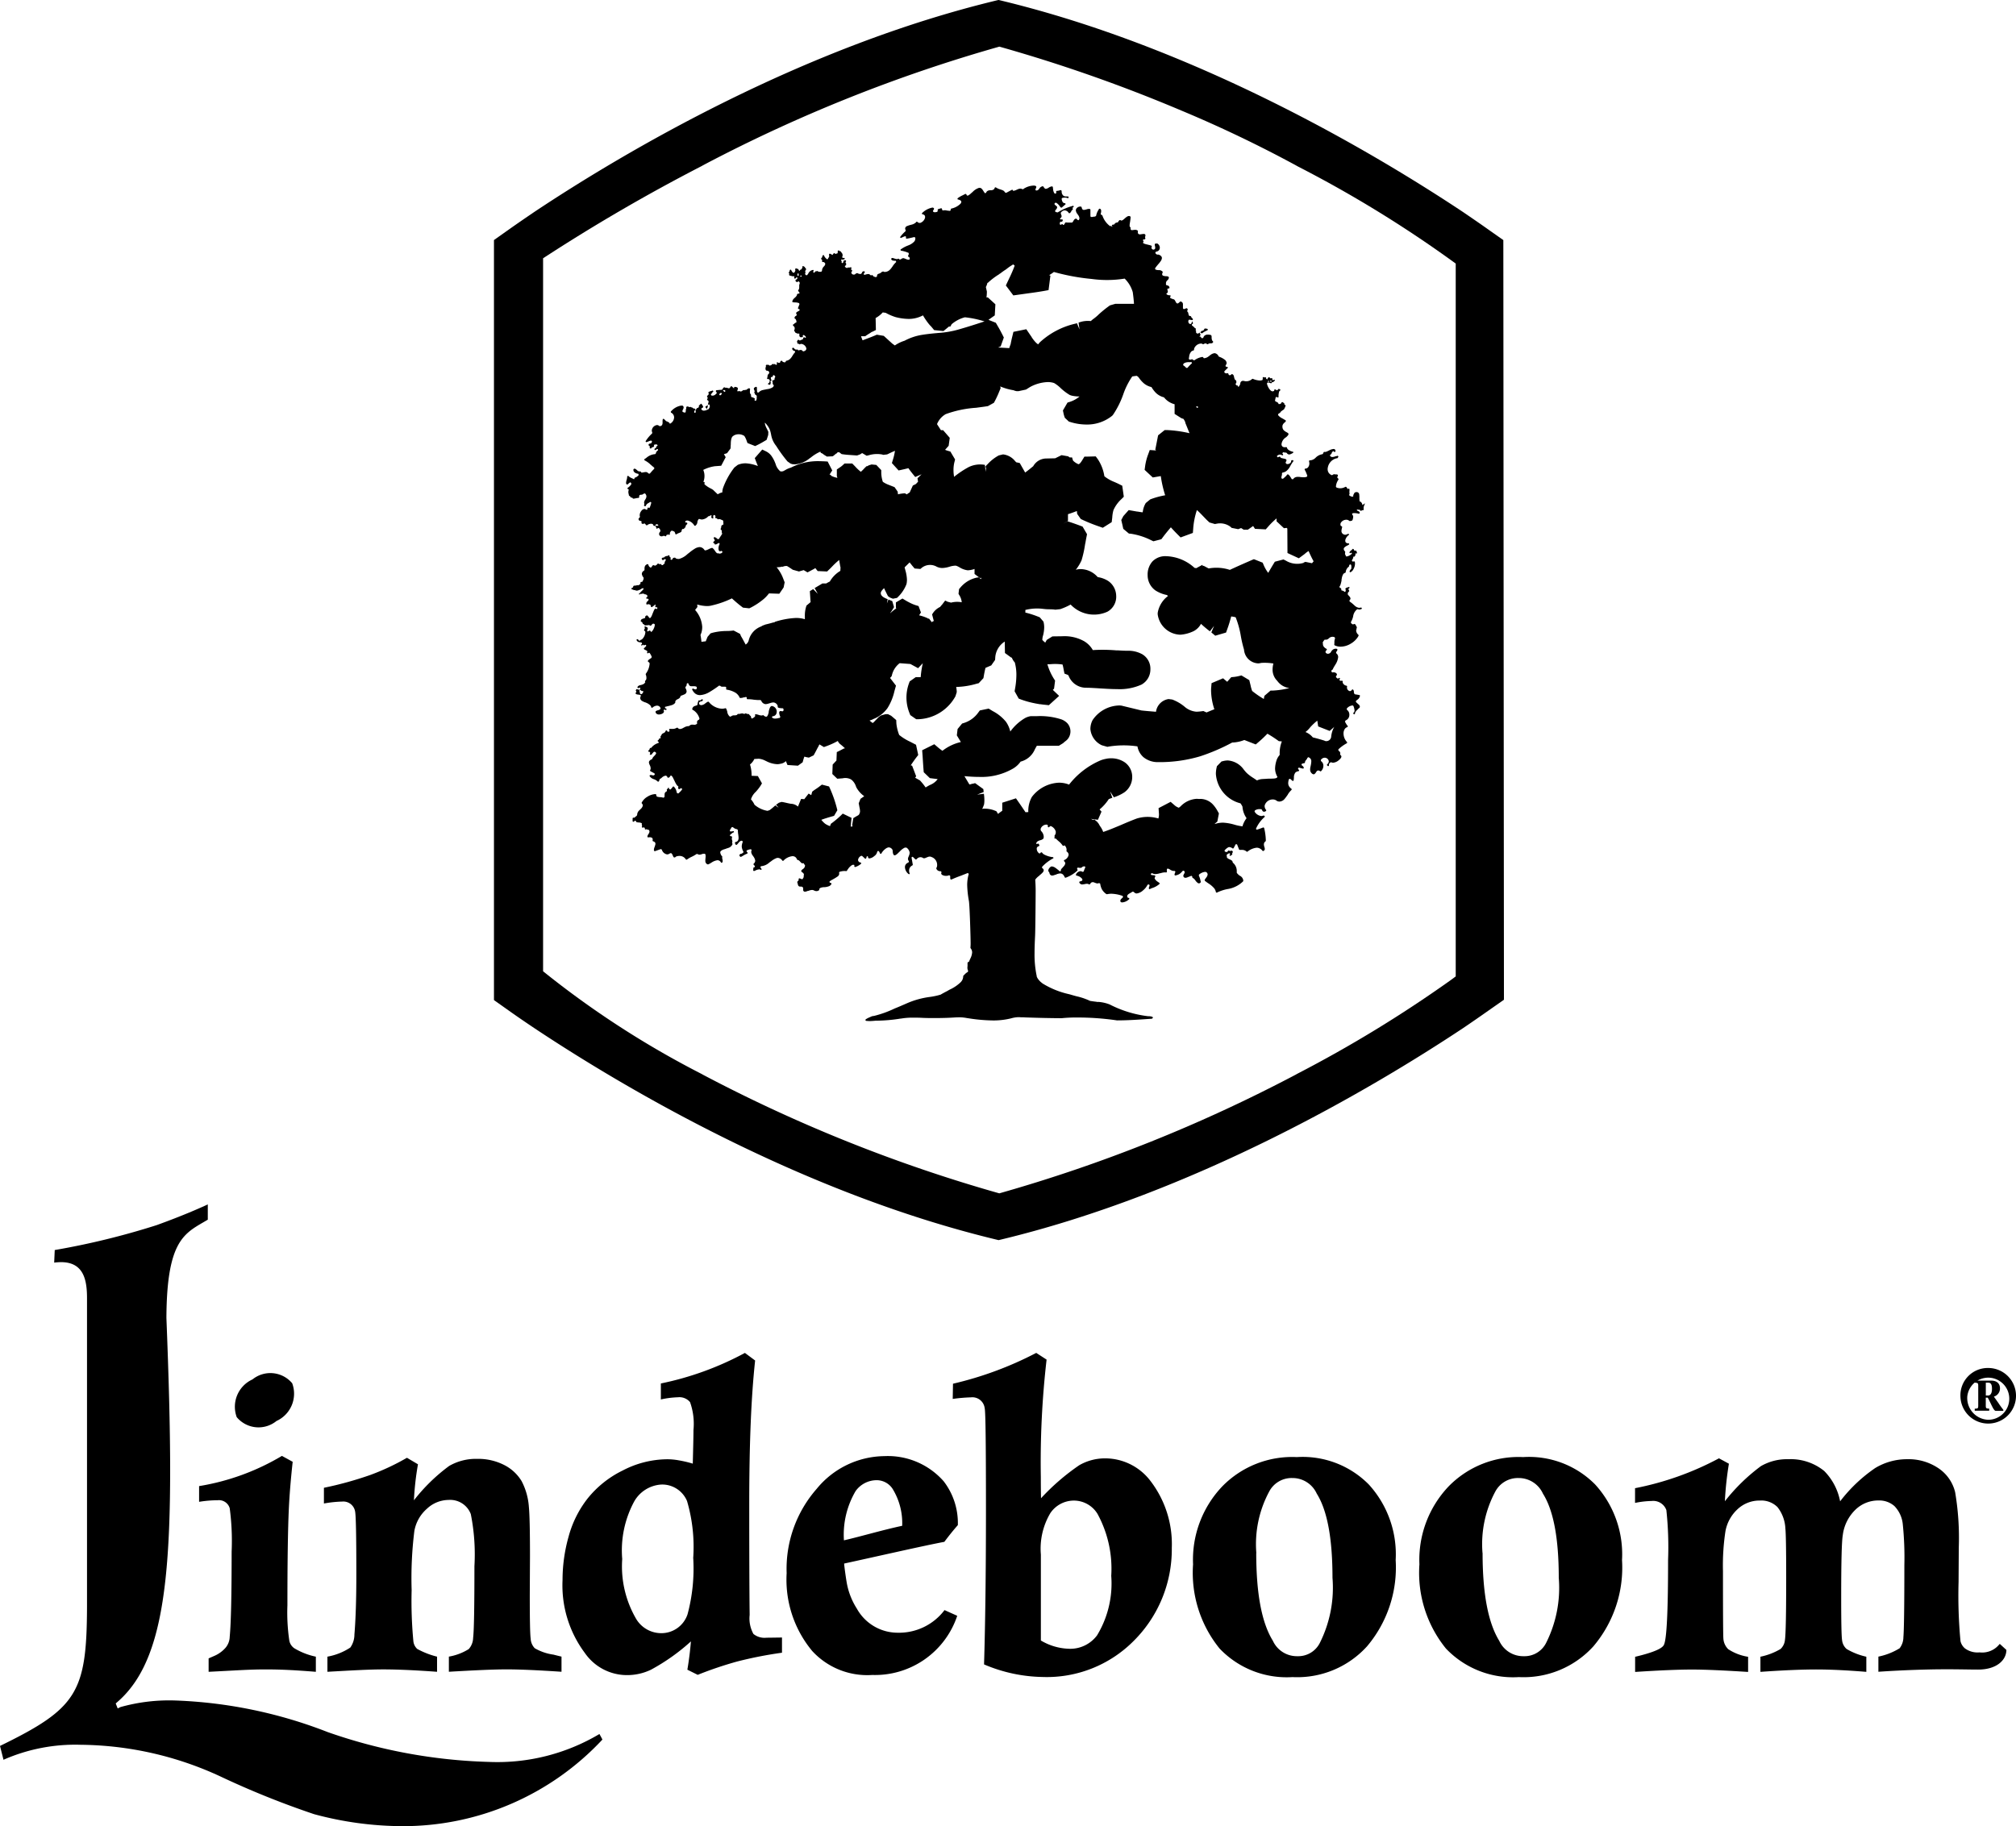 <svg xmlns="http://www.w3.org/2000/svg" width="128.172" height="116.137" viewBox="0 0 128.172 116.137"><g id="lindeboom_logo_compact_zwart" transform="translate(-3.02 -0.6)"><g id="Lindeboom_woordmerk_buik" transform="translate(3.02 77.191)"><path id="Path_950" data-name="Path 950" d="M289.606,202.138a1.339,1.339,0,1,1,1.333,1.485,1.383,1.383,0,0,1-1.333-1.485m-.436,0a1.767,1.767,0,1,0,1.768-1.808,1.737,1.737,0,0,0-1.768,1.808m.91-.876c.2.013.222.035.222.2v1.254c0,.174-.017.2-.222.2v.131H291v-.131c-.2-.009-.218-.03-.218-.2v-.5h.122c.2.331.362.841.514.841h.479v-.065c-.091-.122-.2-.261-.3-.418l-.3-.423a.543.543,0,0,0,.388-.518c0-.353-.244-.5-.558-.5h-1.05v.131Zm.7,0h.152c.161,0,.244.1.244.392,0,.192-.044.427-.261.427h-.131v-.819Z" transform="translate(-164.531 -189.924)"></path><path id="Path_951" data-name="Path 951" d="M41.137,210.119a12.683,12.683,0,0,1-7.065,1.777A33.643,33.643,0,0,1,23.853,210a29.506,29.506,0,0,0-9.665-2.008,11.456,11.456,0,0,0-3.511.418l-.174.087-.126-.318.135-.118c3.371-2.953,3.672-9.617,3.088-24.4.022-4.735,1.05-5.327,2.348-6.081l.283-.166v-.971c-.544.253-1.633.732-3.258,1.32A48.25,48.25,0,0,1,6.5,179.345l-.035.8a3.724,3.724,0,0,1,.436-.03c1.455,0,1.651,1.159,1.651,2.291V202.03c-.017,5.462-.64,6.464-5.532,8.851l.222.88a11.32,11.32,0,0,1,4.9-.954,21.521,21.521,0,0,1,8.877,2.008,55.018,55.018,0,0,0,5.954,2.4l.044.013a21.667,21.667,0,0,0,5.519.754h0a17.33,17.33,0,0,0,12.784-5.506c-.061-.122-.126-.24-.192-.357Z" transform="translate(-3.02 -176.44)"></path><path id="Path_952" data-name="Path 952" d="M32.08,207.605v-1a14.957,14.957,0,0,0,5.266-1.921l.684.375q-.183,1.673-.244,2.984-.091,1.94-.091,6.15a12.118,12.118,0,0,0,.122,2.248.765.765,0,0,0,.314.475,4.377,4.377,0,0,0,1.372.536v.963c-1.246-.1-2.147-.152-3.18-.152s-1.747.057-3.637.152v-.854l.348-.152a2,2,0,0,0,.723-.518,1.125,1.125,0,0,0,.27-.71c.083-.876.122-2.674.122-5.41a15.706,15.706,0,0,0-.122-2.757.71.71,0,0,0-.762-.51,7.521,7.521,0,0,0-1.18.1Zm7.936.1v-.993a22.752,22.752,0,0,0,2.949-.815,15,15,0,0,0,2.33-1.093l.7.414a18.29,18.29,0,0,0-.257,2.291,11.371,11.371,0,0,1,2.243-2.187,3.394,3.394,0,0,1,1.773-.449,3.637,3.637,0,0,1,1.742.4,2.74,2.74,0,0,1,1.089,1.015,4.159,4.159,0,0,1,.462,1.646c.044.431.07,1.468.07,3.123l-.013,2.452c0,1.585.017,2.513.057,2.8a.945.945,0,0,0,.257.605,3.263,3.263,0,0,0,1.193.409c.1.026.274.07.51.126v.963c-1.494-.1-2.657-.152-3.48-.152s-2.06.057-3.681.152v-.963a3.5,3.5,0,0,0,1.263-.479,1.106,1.106,0,0,0,.279-.71c.057-.462.083-1.978.083-4.565a13.039,13.039,0,0,0-.231-3.31,1.4,1.4,0,0,0-1.411-.9,2.033,2.033,0,0,0-1.376.558,2.445,2.445,0,0,0-.8,1.407,24.256,24.256,0,0,0-.174,3.763,26.95,26.95,0,0,0,.109,3.241.783.783,0,0,0,.244.505,5.2,5.2,0,0,0,1.263.492v.963c-1.359-.1-2.5-.152-3.411-.152-.854,0-1.89.057-3.559.152v-.963a3.876,3.876,0,0,0,1.455-.579,1.435,1.435,0,0,0,.261-.828q.124-1.49.122-3.864c0-2.417-.026-3.75-.083-3.986a.759.759,0,0,0-.819-.605,7.36,7.36,0,0,0-1.154.122Zm21.422-6.621v-1.006a19.409,19.409,0,0,0,5.344-1.943l.649.483c-.126,1.163-.222,2.509-.283,4.029s-.091,3.21-.091,5.079c0,3.341.009,5.693.026,7.074a2.037,2.037,0,0,0,.24,1.207,1.113,1.113,0,0,0,.823.24q.131,0,.993-.013v.967a25.649,25.649,0,0,0-2.827.553,23.755,23.755,0,0,0-2.531.854l-.658-.327c.1-.584.174-1.18.226-1.8a12.872,12.872,0,0,1-2.539,1.8,3.5,3.5,0,0,1-1.529.344,3.255,3.255,0,0,1-2.67-1.4,7.188,7.188,0,0,1-1.424-4.643,10.148,10.148,0,0,1,.383-2.757,6.786,6.786,0,0,1,1.22-2.444,6.543,6.543,0,0,1,2.23-1.773,6.2,6.2,0,0,1,2.836-.71,4.162,4.162,0,0,1,.727.07,7.072,7.072,0,0,1,.884.209c.026-1.011.044-1.729.044-2.139a4.1,4.1,0,0,0-.218-1.773.876.876,0,0,0-.767-.309,5.746,5.746,0,0,0-1.089.139Zm2.056,10.1a10.337,10.337,0,0,0-.392-3.628,1.709,1.709,0,0,0-1.638-1.05,2.13,2.13,0,0,0-1.716,1.067,6.545,6.545,0,0,0-.767,3.668,6.629,6.629,0,0,0,.9,3.833,1.86,1.86,0,0,0,1.585.884,1.75,1.75,0,0,0,1.668-1.2,11.232,11.232,0,0,0,.362-3.576Zm16.5-10.123.017-.967a22.311,22.311,0,0,0,5.292-1.96l.658.427a57.157,57.157,0,0,0-.366,7.474c0,.3,0,.754.013,1.342a14.24,14.24,0,0,1,2.43-2.1,3.285,3.285,0,0,1,1.642-.436,3.618,3.618,0,0,1,2.883,1.433,6.6,6.6,0,0,1,1.359,4.264,8.218,8.218,0,0,1-2.43,5.919,7.783,7.783,0,0,1-5.8,2.287,9.856,9.856,0,0,1-3.707-.8q.118-3.874.122-9.587c0-4.247-.022-6.49-.083-6.717a.787.787,0,0,0-.871-.679,10.351,10.351,0,0,0-1.159.1ZM85.6,216.425a3.693,3.693,0,0,0,1.747.523,2.122,2.122,0,0,0,1.825-.854,6.361,6.361,0,0,0,.9-3.781,7.279,7.279,0,0,0-.876-3.946,1.761,1.761,0,0,0-1.516-.841,1.806,1.806,0,0,0-1.477.793,4.421,4.421,0,0,0-.605,2.64v5.466Zm9.674-4.844a6.763,6.763,0,0,1,1.847-4.948,6.21,6.21,0,0,1,4.748-1.873,5.911,5.911,0,0,1,4.574,1.738,6.584,6.584,0,0,1,1.712,4.809,7.764,7.764,0,0,1-1.821,5.488,5.988,5.988,0,0,1-4.735,1.956,5.886,5.886,0,0,1-4.639-1.816,7.637,7.637,0,0,1-1.686-5.358Zm4.016-.723c0,2.583.348,4.439,1.058,5.584a1.675,1.675,0,0,0,1.564.98,1.536,1.536,0,0,0,1.42-.841,7.833,7.833,0,0,0,.806-4.147q0-3.757-1-5.349a1.69,1.69,0,0,0-1.555-.993,1.607,1.607,0,0,0-1.468.858,7.065,7.065,0,0,0-.819,3.911Zm10.375.723a6.781,6.781,0,0,1,1.847-4.948,6.21,6.21,0,0,1,4.748-1.873,5.911,5.911,0,0,1,4.574,1.738,6.584,6.584,0,0,1,1.712,4.809,7.745,7.745,0,0,1-1.821,5.488,5.988,5.988,0,0,1-4.735,1.956,5.886,5.886,0,0,1-4.639-1.816,7.637,7.637,0,0,1-1.686-5.358Zm4.016-.723c0,2.583.353,4.439,1.058,5.584a1.673,1.673,0,0,0,1.559.98,1.532,1.532,0,0,0,1.42-.841,7.791,7.791,0,0,0,.806-4.147q0-3.757-1.006-5.349a1.69,1.69,0,0,0-1.555-.993,1.623,1.623,0,0,0-1.472.858,7.07,7.07,0,0,0-.815,3.911ZM35.473,199.821a1.91,1.91,0,0,0-1,2.4,1.806,1.806,0,0,0,2.526.244,1.907,1.907,0,0,0,1-2.4,1.81,1.81,0,0,0-2.526-.244Zm111.071,16.835a1.4,1.4,0,0,1-1.268.523,1.35,1.35,0,0,1-.928-.253.856.856,0,0,1-.283-.462,30.888,30.888,0,0,1-.122-3.768l.013-2.178a17.382,17.382,0,0,0-.231-3.524,2.554,2.554,0,0,0-1.054-1.52,3.394,3.394,0,0,0-2.008-.579,3.9,3.9,0,0,0-2.021.562,9.665,9.665,0,0,0-2.23,2.117,3.734,3.734,0,0,0-1.011-1.93,3.374,3.374,0,0,0-2.274-.749,3.309,3.309,0,0,0-1.751.44,11.891,11.891,0,0,0-2.291,2.234,20.78,20.78,0,0,1,.257-2.387l-.632-.344a18.927,18.927,0,0,1-5.336,1.9v.936a5.673,5.673,0,0,1,1.05-.122.886.886,0,0,1,.941.579,22.031,22.031,0,0,1,.109,3.18c0,3.271-.087,5.066-.27,5.4-.122.24-.732.492-1.825.749v.963c1.529-.1,2.735-.152,3.611-.152s2.069.057,3.572.152v-.963a3.2,3.2,0,0,1-1.263-.483,1.035,1.035,0,0,1-.309-.68c-.017-.2-.026-1.629-.026-4.282a14.371,14.371,0,0,1,.161-2.561,2.516,2.516,0,0,1,.758-1.372,2.036,2.036,0,0,1,1.433-.558,1.452,1.452,0,0,1,1.115.418,2.372,2.372,0,0,1,.5,1.355q.052.444.052,3.114c0,2.3-.026,3.62-.078,3.968a.9.9,0,0,1-.279.584,4.145,4.145,0,0,1-1.281.492v.963c1.429-.1,2.609-.152,3.533-.152.976,0,2.043.057,3.2.152v-.963a4.249,4.249,0,0,1-1.254-.492.867.867,0,0,1-.287-.558c-.039-.244-.057-1.146-.057-2.714q0-3.391.1-3.955a2.71,2.71,0,0,1,.815-1.638,2.073,2.073,0,0,1,1.455-.579,1.452,1.452,0,0,1,1.015.357,1.924,1.924,0,0,1,.531,1.154,20.609,20.609,0,0,1,.1,2.6c0,2.613-.022,4.138-.061,4.582a1.164,1.164,0,0,1-.24.706,4.128,4.128,0,0,1-1.35.531v.963c1.472-.1,2.661-.135,3.572-.152,1.289-.017,2.069.013,2.77.013,1.185,0,1.795-.61,1.795-1.25l-.414-.379Zm-67.07-2.165.806.362a5.512,5.512,0,0,1-5.4,3.763,4.749,4.749,0,0,1-3.816-1.52,7.092,7.092,0,0,1-1.629-4.957,7.715,7.715,0,0,1,1.908-5.358,5.634,5.634,0,0,1,4.3-2.082,4.725,4.725,0,0,1,3.776,1.6,4.354,4.354,0,0,1,.9,2.788c-.318.362-.571.68-.858,1.063-1.281.24-4.016.867-6.372,1.381.013.209.126.993.152,1.132A4.525,4.525,0,0,0,73.9,214.4a2.966,2.966,0,0,0,2.6,1.529,3.621,3.621,0,0,0,2.971-1.437Zm-6.394-4.438c1-.227,2.509-.671,3.7-.923a4.158,4.158,0,0,0-.61-2.352,1.213,1.213,0,0,0-1.006-.549,1.654,1.654,0,0,0-1.342.688,5.465,5.465,0,0,0-.745,3.136Z" transform="translate(-19.422 -188.688)"></path></g><path id="Path_953" data-name="Path 953" d="M139.284,15.862l-.958-.675c-.527-.375-1.058-.736-1.59-1.1-5.662-3.763-17-10.5-29.536-13.49C94.695,3.584,83.365,10.3,77.694,14.072c-.531.362-1.08.736-1.62,1.119l-.954.675V64.2l.958.679c.527.375,1.058.736,1.59,1.093,5.671,3.772,17.009,10.506,29.536,13.494,12.505-2.979,23.843-9.709,29.528-13.481.527-.357,1.063-.727,1.6-1.106l1-.7-.039-48.309ZM136.257,62.7s-.126.1-.37.274a80.975,80.975,0,0,1-9.692,5.911c-.035.017-.065.039-.1.057a97.047,97.047,0,0,1-18.847,7.548h0a96.781,96.781,0,0,1-18.843-7.544c-.035-.022-.065-.039-.1-.057a58.842,58.842,0,0,1-10.062-6.521V17.025a114.8,114.8,0,0,1,10.062-5.854c.035-.017.065-.035.1-.057a96.888,96.888,0,0,1,18.847-7.548A97.945,97.945,0,0,1,118.821,7.63a79.66,79.66,0,0,1,7.283,3.485c.035.017.065.039.1.057a76.15,76.15,0,0,1,10.062,6.189V62.7Z" transform="translate(-40.695)"></path><path id="Path_954" data-name="Path 954" d="M141.21,48.025a.307.307,0,0,0-.083-.187l-.022-.009-.009-.022-.03-.017h-.039c0-.052,0-.1-.009-.148v-.135a.616.616,0,0,0-.009-.126v-.035a.172.172,0,0,0-.157-.152.381.381,0,0,0-.122.026l-.017.013s0,.013-.009.013v.009a.119.119,0,0,0-.017.022h0l-.052.1v.009l-.009.026c0,.009.009.013.009.026h0v.009l-.039.044h-.017a.361.361,0,0,1-.2-.087.02.02,0,0,1-.013-.013l.017-.065h0l.017-.052a.033.033,0,0,1-.009-.017.1.1,0,0,1-.009-.052l.009-.148a.163.163,0,0,0-.013-.065l-.048-.017-.052.026s-.026-.039-.039-.057a.242.242,0,0,1-.026-.035.109.109,0,0,1-.017-.03l-.013-.013-.048-.009a.618.618,0,0,1-.579.044l-.03-.052a.9.9,0,0,1,.166-.453l-.009-.052a.18.18,0,0,1-.065-.074l-.009-.013h0v-.017s.009-.026.017-.03h0s.009-.009.013-.009l.017-.048h0a.176.176,0,0,1-.017-.052l-.035-.03h-.1c-.026,0-.057-.009-.078-.009H139.4a.08.08,0,0,0-.052.022l-.07.039a.4.4,0,0,1-.2-.139.408.408,0,0,1-.078-.244.342.342,0,0,1,.009-.091.74.74,0,0,1,.518-.592.2.2,0,0,1,.074-.009l.031-.017h0s0-.013.009-.013a.327.327,0,0,0,.044-.087l-.039-.044a.361.361,0,0,0-.091.026h-.035a.638.638,0,0,1-.218.052.156.156,0,0,1-.109-.035.123.123,0,0,1-.048-.074l.052-.061h.017l.031-.044.022-.065s.009-.009.009-.013.013-.017.013-.026l.07-.061a.174.174,0,0,1,.017.013h0l0,.009h0l.009.009a.2.2,0,0,0,.07.03l.044-.035v-.039a.116.116,0,0,0-.109-.118h-.013a.7.7,0,0,0-.274.087.233.233,0,0,1-.048.022l-.052.026a.482.482,0,0,1-.174.057h-.013l-.013-.013-.057.022a.581.581,0,0,1-.03.078.142.142,0,0,1-.057.057h-.017a.768.768,0,0,0-.4.213.548.548,0,0,1-.348.174h-.048l-.035.048a.418.418,0,0,1,.026.144.377.377,0,0,1-.091.261.22.22,0,0,1-.161.07h-.017l-.035.048c.013.026.022.048.031.065v.009s.009.013.013.013c.048.1.091.209.131.318l-.022.061a.446.446,0,0,1-.2.039.681.681,0,0,1-.135-.009H137.3a.868.868,0,0,0-.183-.017.384.384,0,0,0-.231.061.3.3,0,0,0-.078.087h-.083a.515.515,0,0,1-.061-.1v-.009l-.009,0s0-.009-.009-.009-.009-.013-.013-.022a.421.421,0,0,0-.157-.17l-.048.013a.6.6,0,0,1-.139.157.014.014,0,0,0-.013.013.19.19,0,0,0-.03.026h0l-.017.017-.065.052h-.07a.13.13,0,0,1-.035-.087.205.205,0,0,1,.017-.074v-.013h0a.428.428,0,0,0,.022-.1h0a.089.089,0,0,0-.009-.039l.035-.074a.52.52,0,0,0,.24-.091.925.925,0,0,0,.266-.34c0-.009.009-.013.013-.017a1.81,1.81,0,0,1,.187-.287l-.026-.057h-.091l-.035.044s0,.017,0,.022v.009a.232.232,0,0,1-.013.057.263.263,0,0,1-.213.118.129.129,0,0,1-.091-.03.153.153,0,0,1-.022-.035c0-.013-.009-.03-.009-.044l.013-.035a.145.145,0,0,0,.039-.091V45.15h0s0-.013-.009-.013h0a.134.134,0,0,0-.065-.048c-.03-.009-.057-.013-.087-.022h-.022l-.009-.009h-.013a1.247,1.247,0,0,1-.122-.03c-.009,0-.022-.013-.031-.017a.066.066,0,0,1-.03-.048l-.052-.026a.332.332,0,0,1-.131.044l-.039-.07a.269.269,0,0,1,.2-.1.2.2,0,0,1,.131.048l.052-.009s.009-.013.013-.013V44.8l-.017-.03-.013-.009-.017-.013h0v-.009l.039-.074a.236.236,0,0,1,.065.009h.009a.48.48,0,0,0,.078.009h.026l.061.022a.187.187,0,0,0,.152.1.376.376,0,0,0,.166-.057.023.023,0,0,0,.017-.009.033.033,0,0,0,.017-.009c.022-.013.044-.022.065-.035l-.009-.065a.617.617,0,0,1-.327-.144.249.249,0,0,1-.03-.035.168.168,0,0,1-.035-.087l-.039-.03a.65.65,0,0,1-.091.009.229.229,0,0,1-.166-.052.205.205,0,0,1-.052-.139.588.588,0,0,1,.292-.444h0a.992.992,0,0,0,.1-.1l.009-.009a.179.179,0,0,0,.044-.091.1.1,0,0,0-.052-.078.325.325,0,0,0-.052-.03s-.009-.009-.013-.009a.062.062,0,0,1-.013-.009.571.571,0,0,1-.2-.152.34.34,0,0,1-.057-.192v-.057a.357.357,0,0,1,.131-.2.4.4,0,0,0,.091-.1l-.013-.044c-.031-.022-.061-.039-.1-.061a.015.015,0,0,1-.013-.009c-.009,0-.013-.009-.022-.013l-.026-.013a.231.231,0,0,1-.044-.026s-.013-.009-.017-.009a.75.75,0,0,1-.24-.179.092.092,0,0,1-.022-.057.077.077,0,0,1,.017-.044.226.226,0,0,1,.1-.061l.017-.022a.268.268,0,0,1,.113-.118s.009,0,.009-.009.013-.009.013-.009h0l.052-.039.031-.013.017-.013a.977.977,0,0,0,.109-.248l-.031-.048-.052-.009.009-.035v-.022h0v-.009h0a.639.639,0,0,0-.048-.044s0,0-.009-.009-.013-.009-.017-.013l-.022-.013a.153.153,0,0,1-.035-.022l-.057.022-.009.052h0l-.074.044-.026.009h-.07s-.009-.013-.013-.017v-.009l-.009-.009h0v-.009a.18.18,0,0,0-.013-.035l-.031-.017h0l-.017-.009H135.8l-.009-.009-.009-.009-.035-.022h-.013l-.026-.009h0s-.013,0-.013-.009a0,0,0,0,1,0,0,.009.009,0,0,1-.009-.009s0,0-.009-.009-.013-.009-.013-.009l-.009-.074a.13.13,0,0,0,.026-.078v-.009a.134.134,0,0,1,.009-.048.188.188,0,0,1,.017-.03c.009-.013.022-.017.03-.026l.07.026v.013l.07-.013v-.052a1.066,1.066,0,0,1,.022-.24h0a.275.275,0,0,1,.035-.1.07.07,0,0,1,.039-.03L136,40.7a.113.113,0,0,0-.1-.061h-.03l-.061.074h-.048l-.065-.026s-.026-.022-.039-.03l-.052.035v.057a.169.169,0,0,1-.1.039.1.1,0,0,1-.061-.013.206.206,0,0,1-.052-.03c-.013-.013-.031-.026-.044-.039a.927.927,0,0,1-.209-.418l.039-.057a.454.454,0,0,1,.048,0h0a.309.309,0,0,1,.087.017h0v0a.461.461,0,0,0,.083.026h.022l.026-.022a.1.1,0,0,0,.009-.035l-.035-.044h-.074v-.052l.07-.03a.134.134,0,0,1,.013.057v.026l.044.044.083-.03v-.013l.03-.009h0l.017-.03c.009-.009.017-.009.03-.013h.009l0-.07H135.6c-.017,0-.031.013-.048.022,0,0,0,0-.009.009s-.009,0-.009.009l-.057-.057a.378.378,0,0,0,.022-.052l-.031-.013-.013-.022-.1.013s0,0-.009-.009l-.009-.009s-.009-.013-.009-.013a.206.206,0,0,0-.044-.044l-.048.009a.064.064,0,0,0-.009.017v.013l-.026.022-.013.017-.013.044-.031.017h0l-.061-.052c0-.013.009-.022.013-.035l-.039-.048-.1.017h0a.064.064,0,0,1-.009-.017h0s0-.013-.009-.013h0l-.065.017V40l-.017.07a.49.49,0,0,1-.174.03,1.233,1.233,0,0,1-.444-.109L134.2,40a.518.518,0,0,1-.383.148.311.311,0,0,1-.109-.013.34.34,0,0,0-.1-.013H133.6a.167.167,0,0,0-.148.131.216.216,0,0,1-.013.057v.013a.3.3,0,0,1-.035.087.1.1,0,0,1-.035.039l-.013.039-.052.013-.013-.026.009.009v-.039l-.044-.035-.039.013a.013.013,0,0,0,0-.009L133.2,40.4c0-.009-.009-.013-.013-.017-.017-.022-.035-.044-.052-.07l.031-.022.013-.017.017-.044v-.074a.179.179,0,0,1-.009-.039l-.022-.03a.146.146,0,0,1-.07-.065.743.743,0,0,1-.039-.118v-.013s-.013-.039-.017-.061a.168.168,0,0,0-.122-.139l-.035.013a.133.133,0,0,1-.1.061h0a.082.082,0,0,1-.078-.048.1.1,0,0,1-.017-.061l-.052-.026a.258.258,0,0,1-.065.017.205.205,0,0,1-.131-.052l-.009-.07a1.233,1.233,0,0,1,.1-.109.1.1,0,0,0,.031-.03l.013-.013c.03-.026.057-.057.087-.083l-.031-.061h-.026a.14.14,0,0,1-.091-.026v-.07a.232.232,0,0,0,.065-.148.289.289,0,0,0-.135-.218,1.178,1.178,0,0,0-.344-.179l-.031-.026a.323.323,0,0,0-.253-.2.507.507,0,0,0-.274.122c-.009,0-.013.013-.022.013s-.013.013-.017.017-.009,0-.013.009h0a.139.139,0,0,1-.035.026.549.549,0,0,1-.309.135h-.017l-.052-.07-.035-.013a1.141,1.141,0,0,0-.518.218l-.074-.022a.165.165,0,0,0-.031-.035.07.07,0,0,0-.039-.013.116.116,0,0,0-.052.013h-.017a.121.121,0,0,1-.057.013h0a.091.091,0,0,1-.07-.035l-.009-.044a.375.375,0,0,0,.013-.074.062.062,0,0,1,.009-.026V38.56a.591.591,0,0,1,.109-.27.259.259,0,0,1,.17-.1l.03-.035v-.026a.212.212,0,0,1,.009-.061.494.494,0,0,1,.423-.318h.009a.157.157,0,0,1,.1.03s.009.009.013.009h.052a.244.244,0,0,1,.152-.048h.03l.013.035.03.013h0l.013,0h.044l.052-.039a.66.66,0,0,1,.091-.013h.03a.166.166,0,0,0,.118-.03.124.124,0,0,0,.039-.061l-.013-.039a.167.167,0,0,1-.065-.087.672.672,0,0,1-.022-.135v-.039a.257.257,0,0,0-.017-.113l-.026-.022a.621.621,0,0,0-.2-.03.317.317,0,0,0-.2.061.275.275,0,0,0-.087.144l-.074.03a.339.339,0,0,1-.109-.113.1.1,0,0,1-.017-.061V37.24a.109.109,0,0,1,.026-.061s.009,0,.013-.009a.146.146,0,0,1-.065-.109v-.03h.048c.013.035.035.057.065.057h.009l.031.013a.921.921,0,0,1,.157-.109c.022-.009.039-.022.061-.03,0,0,.009,0,.017-.009a.023.023,0,0,0,.017-.009.347.347,0,0,0,.07-.035h.013s.009-.009.009-.013.013-.009.017-.009l-.009-.061-.035-.013-.031-.009a.789.789,0,0,1-.1-.013H131.2l-.035.022a.288.288,0,0,1-.065.1.07.07,0,0,1-.048.022h-.022l-.044.013a.444.444,0,0,1-.274.174l-.065-.057-.026-.048.017-.026V36.94l-.017-.013h0a.1.1,0,0,1-.013-.03v-.009s.009-.03.013-.048v-.013h0l-.013-.044a.064.064,0,0,0-.017-.009h-.022l-.061-.065a.151.151,0,0,0-.039-.035s-.013-.009-.013-.013a.06.06,0,0,1-.017-.013s-.009-.009-.013-.009l-.009-.009a.464.464,0,0,1-.048-.039v-.065c.022-.013.044-.022.061-.03v-.035l.009-.013-.052-.118-.052.148-.031.026h-.017a.181.181,0,0,1-.07-.009l-.022-.017-.052-.083v-.078a.52.52,0,0,1,.017-.061l.039-.026.2.03.039-.039a.193.193,0,0,0-.065-.1.009.009,0,0,1-.009-.009.163.163,0,0,1-.026-.03.154.154,0,0,1-.017-.039v-.017l-.052-.03h.009l-.026,0h-.022a.048.048,0,0,1-.044-.026h0v-.009h0s-.009-.013-.013-.022l-.026-.07v-.026a.215.215,0,0,0-.07-.135l-.013-.013h0l.039-.1v-.026a.064.064,0,0,1-.009-.017.117.117,0,0,0-.031-.035c-.009-.009-.017-.009-.035-.013a.146.146,0,0,0-.061.022h-.009a.175.175,0,0,1-.087.03h0a.075.075,0,0,1-.035-.009h-.013l-.022-.044V35.25a.174.174,0,0,0-.152-.174h-.017l-.022.013a.424.424,0,0,1-.118.1.07.07,0,0,1-.039.013.092.092,0,0,1-.061-.03.335.335,0,0,1-.061-.091v-.009s-.013-.013-.013-.017c-.013-.022-.026-.048-.039-.065a.122.122,0,0,0-.1-.061h-.017l-.061-.035h-.026l-.009-.009a.129.129,0,0,1-.048-.017l-.009-.009a.136.136,0,0,1-.026-.057h0l.013-.035a.148.148,0,0,1,.026-.026L129,34.679h-.052a.263.263,0,0,1-.17-.052.157.157,0,0,1-.035-.052l.087-.065v-.017a.245.245,0,0,0,.009-.044.11.11,0,0,0-.009-.052l-.009-.03a.383.383,0,0,1-.009-.061v-.03l.057-.03h.031a.045.045,0,0,0,.044-.048.158.158,0,0,0-.126-.144H128.8l-.078-.035v-.078a.242.242,0,0,1,.1-.222l.013-.009s.009-.009.009-.013a.29.29,0,0,0,.065-.144h0a.134.134,0,0,0-.017-.039.1.1,0,0,0-.065-.035.422.422,0,0,0-.1-.013h-.039a1.062,1.062,0,0,1-.135-.026.113.113,0,0,1-.048-.03.089.089,0,0,1-.026-.065h0a.3.3,0,0,1,.035-.122v-.035a.306.306,0,0,0-.244-.109h-.017a.441.441,0,0,1-.209-.044l-.017-.065a1.682,1.682,0,0,1,.166-.218c0-.009.013-.013.017-.022a.062.062,0,0,1,.009-.013s0-.009.009-.009l.017-.017a2.124,2.124,0,0,0,.144-.187.385.385,0,0,0,.074-.192c0-.113-.113-.183-.209-.218H128.2a.135.135,0,0,1-.1-.035.2.2,0,0,1-.057-.078h0l.044-.078h.013a.245.245,0,0,0,.231-.248.321.321,0,0,0-.157-.266h-.009l-.013,0h-.083a.134.134,0,0,0-.039.017.054.054,0,0,0-.022.044v.009a.247.247,0,0,0,.013.078.675.675,0,0,1,.017.126v.03l-.013.026a.128.128,0,0,1-.078.057h-.026a.126.126,0,0,1-.122-.126.13.13,0,0,1,.022-.065l-.013-.052a1.164,1.164,0,0,0-.174-.057h-.013s-.039-.013-.057-.017h-.009c-.026-.009-.048-.013-.065-.017a.75.75,0,0,1-.209-.074v0h0l-.009-.009-.009-.022v-.013l.009-.017h0l.022-.022v-.057a.218.218,0,0,1-.035-.026l.017-.078s.035,0,.048,0h.065l.026-.061h0a.219.219,0,0,1-.022-.065.214.214,0,0,1,.022-.087v-.039h0a.121.121,0,0,0-.022-.07h0a.182.182,0,0,0-.061-.022h-.017a.39.39,0,0,0-.1.009h-.017a.675.675,0,0,1-.126.017.143.143,0,0,1-.083-.017s-.009-.009-.013-.009a.2.2,0,0,1-.03-.03.2.2,0,0,1-.013-.07.2.2,0,0,1,.009-.074l-.013-.035a.243.243,0,0,0-.166-.052.39.39,0,0,0-.1.009h-.017a.48.48,0,0,1-.078.009h-.009a.121.121,0,0,1-.057-.013l-.009-.009a.39.39,0,0,1-.022-.044V30.38l-.009-.026-.013-.009a.1.1,0,0,1-.026-.022.2.2,0,0,1-.013-.074v-.009a1.144,1.144,0,0,1,.026-.209V30.01a.088.088,0,0,0,.009-.026v-.03a1.287,1.287,0,0,0,.026-.226V29.7l0-.013-.013-.013a.141.141,0,0,0-.091-.035.258.258,0,0,0-.144.057,1.417,1.417,0,0,0-.126.1l-.013.013c-.009.009-.017.013-.026.022a.543.543,0,0,1-.131.091H125.9l-.017.009h0a.076.076,0,0,1-.044-.022s-.009,0-.009-.009h-.057a.308.308,0,0,1-.052.048h-.009l-.017.052v.013l-.074.039h0a.179.179,0,0,0-.1.03s-.009,0-.009,0a.243.243,0,0,0-.035.026c0,.009-.009.013-.009.022l-.057.057h-.044a.177.177,0,0,0-.078.022l-.009.057.044.044-.048.017V30.3l-.048-.03-.061.013a1.364,1.364,0,0,1-.488-.679l-.026-.009.009-.009-.091-.052a.153.153,0,0,1,.009-.052v-.013a.547.547,0,0,0,.022-.144.19.19,0,0,0-.039-.126.116.116,0,0,0-.07-.026l-.035.017V29.2c-.009.017-.017.03-.026.048a1.021,1.021,0,0,0-.152.379l-.065.048H124.2a.281.281,0,0,0-.087.013h-.026a.222.222,0,0,1-.091.013h-.039a.023.023,0,0,1-.017-.009l-.022-.044v-.418l-.026-.035a.383.383,0,0,0-.061-.009.478.478,0,0,0-.157.03h-.009s-.009.009-.013.009h-.009l-.009,0a.464.464,0,0,1-.131.026h-.009a.116.116,0,0,1-.1-.065.343.343,0,0,1-.035-.113l-.026-.026a.169.169,0,0,0-.065-.009.306.306,0,0,0-.2.083.218.218,0,0,0-.078.152.411.411,0,0,0,.1.235s.009.009.009.013a.062.062,0,0,0,.009.013h0s.009.013.013.022.009.013.013.017a.423.423,0,0,1,.087.209.179.179,0,0,1-.057.126l-.078-.026a.34.34,0,0,0-.017-.03.089.089,0,0,0-.052-.044h-.022a.17.17,0,0,0-.122.083,1.037,1.037,0,0,0-.078.131l-.052.035c-.044,0-.087,0-.135,0h-.026a1.368,1.368,0,0,1-.231-.013l-.039.022a.4.4,0,0,1-.07.118.138.138,0,0,1-.026.022h-.026l-.026-.013h0V30.18c0-.009-.009-.013-.009-.022h-.065s0,.013-.009.017l-.052.026a.112.112,0,0,0-.022-.009h-.009s-.031-.035-.031-.057h0a.284.284,0,0,1,.022-.087h0v-.026c0-.009,0-.009.009-.017h.109v-.026h.035a.209.209,0,0,1,.022-.074l-.026-.052h-.148l.009-.07a.477.477,0,0,0,.044-.035.14.14,0,0,0,.044-.1.2.2,0,0,0-.026-.087v-.009h0a.246.246,0,0,1-.026-.087v-.026a.238.238,0,0,1,.017-.035.363.363,0,0,1,.131-.1.222.222,0,0,1,.1-.022.305.305,0,0,1,.257.17l.044.013a.222.222,0,0,0,.113-.122.356.356,0,0,1,.048-.074.1.1,0,0,1,.035-.022l.022-.039-.022-.091.083-.07-.03-.061a3.512,3.512,0,0,0-1,.427l-.035-.013h-.026a.33.33,0,0,1-.048-.017l-.013.017-.009-.026a.064.064,0,0,0-.017-.009l-.009-.074c.026-.03.057-.065.083-.1h0a.2.2,0,0,0,.044-.109.074.074,0,0,0-.013-.044.186.186,0,0,0-.052-.048l-.009-.009a.656.656,0,0,1-.087-.074l-.009-.052a.218.218,0,0,1,.022-.03.074.074,0,0,1,.057-.03h.013s.035.013.052.022a.8.8,0,0,1,.2.213c0,.009.013.017.017.026l.009.009a.009.009,0,0,0,.009.009s0,.009.009.009.009.013.013.017l.052.009.257-.222-.026-.061h-.026a.174.174,0,0,1-.152-.1.675.675,0,0,1-.052-.183l.039-.057h.03a.573.573,0,0,1,.148-.017.393.393,0,0,1,.174.039l.052-.03v-.048a.064.064,0,0,1-.009-.017l-.009-.009a.064.064,0,0,0-.017-.009h-.144a.243.243,0,0,1-.161-.057h0a.339.339,0,0,1-.1-.244v-.013a.29.29,0,0,0-.013-.065l-.044-.026a.2.2,0,0,1-.035.009c-.009,0-.013,0-.017,0a.538.538,0,0,1-.17.039h-.039l-.039.048h0a.344.344,0,0,0,.017.052l-.022.07a.354.354,0,0,0-.039.009.091.091,0,0,1-.048-.017.074.074,0,0,1-.026-.026.566.566,0,0,1-.07-.24.218.218,0,0,0-.009-.052v-.039s-.009-.044-.013-.061l-.031-.026h-.013a.425.425,0,0,0-.209.078.015.015,0,0,0-.013.009.05.05,0,0,0-.026.013.3.3,0,0,1-.148.052h-.03a.221.221,0,0,1-.052-.039.4.4,0,0,1-.07-.1l-.03-.022h-.009a.293.293,0,0,0-.222.148c0,.009-.013.013-.017.022a.211.211,0,0,1-.152.1.175.175,0,0,1-.065-.013l-.017-.074a.221.221,0,0,0,.057-.131v-.03a.111.111,0,0,0-.065-.052.43.43,0,0,0-.1-.013,1.291,1.291,0,0,0-.405.083,1.618,1.618,0,0,0-.174.083.175.175,0,0,0-.07.057l-.07.009a.23.23,0,0,0-.131-.039.486.486,0,0,0-.2.061h-.009a.064.064,0,0,1-.017.009.624.624,0,0,1-.231.074l-.017-.052-.048-.022c-.131.065-.253.135-.379.2l-.07-.026a.306.306,0,0,0-.161-.144c-.048-.017-.091-.035-.135-.048a.924.924,0,0,1-.3-.139l-.057.022a.238.238,0,0,1-.057.109.305.305,0,0,1-.192.061h-.039a.33.33,0,0,0-.2.061.2.2,0,0,0-.061.1l-.074.026a.541.541,0,0,1-.074-.1s-.009-.013-.013-.017,0-.009-.009-.013a.6.6,0,0,0-.126-.166.172.172,0,0,0-.109-.044.179.179,0,0,0-.048,0,.981.981,0,0,0-.4.253l-.013.013a.076.076,0,0,1-.022.017l-.022.022a.461.461,0,0,0-.052.044.876.876,0,0,1-.179.135.065.065,0,0,1-.039.009h0a.074.074,0,0,1-.057-.03.3.3,0,0,1-.022-.057l-.052-.026c-.048.022-.091.048-.139.07a.063.063,0,0,0-.013.009,1.68,1.68,0,0,0-.362.213l.017.065a.427.427,0,0,1,.187.07.117.117,0,0,1,.03.035.088.088,0,0,1,.013.048v.009s-.009.035-.013.048a.4.4,0,0,1-.035.057,1.175,1.175,0,0,1-.588.314h-.009l-.03.044a.338.338,0,0,1,0,.039h0s-.009.039-.022.048a.07.07,0,0,1-.035.013h-.017a.857.857,0,0,1-.1-.013h-.013l-.013,0h-.013a.691.691,0,0,0-.161-.026h-.009a.221.221,0,0,0-.087.017l-.074-.03-.013-.091-.052-.026a.513.513,0,0,1-.087.03l-.03.009h-.017c-.009,0-.013,0-.022.009a.092.092,0,0,0-.065.061v.017a.079.079,0,0,0,.009.044l-.039.065-.126.022h-.017a.187.187,0,0,1-.1-.026h0s-.022-.026-.022-.039v-.022a.4.4,0,0,1,.022-.044l.009-.009h0s0-.013.009-.017a.172.172,0,0,0,.026-.065.055.055,0,0,0-.017-.039s-.009-.009-.013-.013a.23.23,0,0,0-.065-.022h-.009a1.263,1.263,0,0,0-.671.366l.022.057a.247.247,0,0,1,.1.03.145.145,0,0,1,.083.135v.052a.479.479,0,0,1-.309.335c-.013,0-.03,0-.048,0a.187.187,0,0,1-.139-.074h-.057a.271.271,0,0,1-.039.052.65.65,0,0,1-.292.139l-.052.013a1.418,1.418,0,0,0-.192.065.187.187,0,0,0-.139.152.216.216,0,0,0,.035.113l-.013.07a2.058,2.058,0,0,0-.348.379l.044.052.048-.022h.009a.243.243,0,0,1,.035-.017.109.109,0,0,0,.031-.017h.013a.456.456,0,0,1,.157-.057h.009l.039.039v.009a.356.356,0,0,1-.017.061l.039.048c.118-.013.231-.044.353-.07.052-.013.1-.026.152-.035l.061.039v.052a.311.311,0,0,1-.057.179.944.944,0,0,1-.362.248c-.026.009-.052.022-.074.03a1.852,1.852,0,0,0-.453.253l.022.061h0a2.008,2.008,0,0,1,.5.148l.009.087a.477.477,0,0,0-.035.061v.022h0l-.013.039.035.048h.039l.009.017v.009a.383.383,0,0,0,.022.044v.074a.136.136,0,0,1-.078.03h0a.446.446,0,0,1-.161-.044h0l-.013-.009h-.013a.023.023,0,0,1-.017-.009.5.5,0,0,0-.131-.039h-.017a.3.3,0,0,1-.061.026s-.009.009-.017.009a.06.06,0,0,0-.017.013.13.13,0,0,1-.035.017c-.026.013-.048.026-.07.035l-.052-.057-.044-.009a.171.171,0,0,1-.091.026.518.518,0,0,1-.157-.039h-.022a.015.015,0,0,1-.013-.009.217.217,0,0,0-.091-.022h0a.083.083,0,0,0-.074.048v.03a.139.139,0,0,0,.122.087.585.585,0,0,0,.152.013h.017l.026.078a1.312,1.312,0,0,0-.235.283s-.009.009-.009.013,0,.009-.009.009a1.1,1.1,0,0,1-.183.218.466.466,0,0,1-.292.109h-.026l-.03-.013a.088.088,0,0,0-.048-.013.167.167,0,0,0-.109.048s-.009,0-.013.009a.009.009,0,0,0-.009.009h0l-.013.013h0a.5.5,0,0,1-.148.065l-.017.009h0a.063.063,0,0,0-.013.009.15.15,0,0,0-.052.039V33.4h-.009l-.013.091s-.013.013-.013.017l-.074.017h0a.159.159,0,0,0-.061-.009h0l-.017-.035-.035.009-.026-.017-.022-.03h0a.043.043,0,0,0-.009-.026l-.048-.022h-.009a.054.054,0,0,1-.022.009h-.017l-.009.009h-.009l-.061-.026a.121.121,0,0,0-.1-.057h-.009a.622.622,0,0,0-.157.026l-.026.009h-.009a.062.062,0,0,0-.017.009h-.022a.147.147,0,0,1-.035.013l-.035-.074a.327.327,0,0,0,.078-.122l-.048-.044-.035.013h-.017a.037.037,0,0,0-.03.009h-.009a.5.5,0,0,0-.048.07v.009h0a.239.239,0,0,1-.057.074h-.044a.259.259,0,0,1-.048,0h-.009a.3.3,0,0,1-.1-.035c-.013,0-.017-.009-.026-.017l-.061.013L109,33.3a.14.14,0,0,1-.122.065h0a.156.156,0,0,1-.161-.118v-.013a.124.124,0,0,1,.057-.091l-.013-.061a.315.315,0,0,1-.061-.039l.022-.091v-.044h-.013L108.7,32.9h-.013a.141.141,0,0,0-.052.009h-.013a.326.326,0,0,1-.048.009h-.013a.062.062,0,0,1-.03-.009l-.039.009s-.03.026-.048.026h0a.172.172,0,0,1-.131-.087v-.013l-.009-.017.026-.035s.009,0,.009,0h.017l.03-.039v-.1l-.013-.017c-.009,0-.013-.009-.013-.017s-.009-.009-.013-.013l.013-.061s.009-.009.013-.009a.062.062,0,0,0,.013-.009l-.013-.065h-.009a.3.3,0,0,0-.057-.009l-.026.009v.009h-.044l-.03.048s.009.03.013.044h-.009l-.013.026V32.6l-.052.035h0a.043.043,0,0,1-.026-.009l-.022-.03h0l0-.022a.129.129,0,0,1,.009-.044l-.013-.039a.139.139,0,0,1-.026-.035v-.035l.013-.009h.122a.381.381,0,0,0,.1-.044l-.022-.065h-.061a.181.181,0,0,1-.07-.009l-.009-.083a.2.2,0,0,0,.026-.065h0a.358.358,0,0,0-.03-.122h0a.166.166,0,0,0-.048-.061l-.039-.065-.026-.017h-.039V31.87a.167.167,0,0,0-.078-.039h-.026l-.03.035v.044c0,.013.009.022.009.03l-.026.078h-.009l-.026.009h-.009l-.013,0c-.009,0-.013,0-.022.009s-.022.009-.035.013l-.057-.026a.009.009,0,0,0-.009-.009.02.02,0,0,0-.013-.013h-.013v0l-.026.009h0l-.013.013-.009.009-.039.052c0,.009-.009.013-.013.022h0l-.009.013-.091-.052h0l-.017-.013-.048-.017h-.035l-.013.009a.212.212,0,0,0-.017.061h0a.232.232,0,0,0,.017.083l-.026.074a.32.32,0,0,0-.044.061v.009s-.013.026-.022.039l-.009.009h-.065s-.013-.013-.013-.022h0a.506.506,0,0,1-.157-.213l-.026-.026h0s-.026,0-.035.009a.133.133,0,0,0-.039.057l-.009.03v.009a.222.222,0,0,1-.017.048h0s-.013.026-.026.026l-.017.009-.009.022v.013a.122.122,0,0,0,.07.1l-.022.083.044.044a.177.177,0,0,1,.044-.009l.03.009a.233.233,0,0,1,.078.065.121.121,0,0,1,.013.057.221.221,0,0,1-.065.131c-.009.009-.013.017-.022.026a.392.392,0,0,0-.118.24v.035l-.048.061h-.044a.14.14,0,0,0-.035,0h-.087a.078.078,0,0,0-.039-.026h0l-.061-.026-.048.022h-.052l-.035.035h0V33.2l-.039.044h-.013l-.013,0h-.009l-.013-.009a.062.062,0,0,1-.013-.009l-.009-.057.009-.009v-.009c0-.009.009-.013.013-.022v-.035h0v-.009l-.009-.009-.022-.009a.4.4,0,0,0-.3.218c0,.009-.009.013-.013.022a.305.305,0,0,1-.065.083l-.013.009a.088.088,0,0,1-.026.009.138.138,0,0,1-.039-.013.521.521,0,0,1-.048-.052v-.061s.013,0,.013-.009l-.009-.03.022-.009-.03-.1a.321.321,0,0,1,.022-.026.125.125,0,0,0,.039-.087.129.129,0,0,0-.07-.1l-.013-.039-.026-.022h-.026l0-.009a.114.114,0,0,0-.065-.03h0l-.035.03v.013a.1.1,0,0,0,.009.044l-.052.091h0V33h0v.009h0l-.03.022-.013.017h-.03l-.009.009-.026.017a.121.121,0,0,1-.026.057l-.061-.052a.093.093,0,0,1,0-.026h0l-.026-.044-.083-.017-.013-.013-.035-.013-.039.009a.182.182,0,0,0-.022.061.093.093,0,0,0,.013.052l-.022.074a.181.181,0,0,0-.03.048l-.009.017a.015.015,0,0,1-.009.013l-.07.009h0a.457.457,0,0,1-.131-.183l-.044-.022a.129.129,0,0,0-.044.044l-.009.039v.009h0s-.009.026-.013.035h0v0c0,.013-.013.022-.022.026h-.009V33.2l-.013.03a.08.08,0,0,0,.035.057l-.013.1.035.039a.428.428,0,0,1,.1.022h.009l.026.009a.214.214,0,0,0,.057.013h.009l.1,0v.039a.544.544,0,0,1-.013.083l.057.035.026-.022h.013l.026-.03v-.03h.083a.454.454,0,0,1,0,.048v.013a.108.108,0,0,1-.087.078h-.009l-.009.03h-.013v.048a.054.054,0,0,1,.009.022l.017.017.061.044.052-.013.009-.026a.135.135,0,0,1,.03-.009.062.062,0,0,1,.044.017.2.2,0,0,1,.044.057h0v.009h0v.065a.246.246,0,0,0-.03.135v.078a.328.328,0,0,1-.017.126.2.2,0,0,1-.048.074v.052a.475.475,0,0,1,.091.118v.009l-.065.044H105.3l-.039.048a.154.154,0,0,1,0,.026v.022l-.009.009a.461.461,0,0,1-.1.126.081.081,0,0,1-.017.013l-.009.009s-.009.009-.013.013l-.017.017a.363.363,0,0,0-.135.222l.03.039a1.147,1.147,0,0,1,.122.009h.013a.706.706,0,0,1,.27.048l.026.061-.1.257.026.048c.026.009.057.013.078.022v.078s-.026.013-.039.022-.017.009-.026.013h0c-.035.022-.074.039-.109.065a.108.108,0,0,0-.044.07v.017a.578.578,0,0,0,.035.061h0v0h0a.112.112,0,0,1,.009.022h0l-.044.074a.128.128,0,0,0-.1.135v.017l.03.03a.191.191,0,0,1,.039.022h0a.354.354,0,0,1,.052.192v.013l-.039.013-.017.013v.009h-.022l-.022.013h0a.119.119,0,0,0-.017.022l-.013.009s-.026.017-.03.035l-.057.022-.009.061s.009,0,.009.009a.5.5,0,0,1,.1.113v.009l0,.009v.048h0l.009.017h0l-.03.1v.013l-.013.03.048.044s.013.022.017.03a.015.015,0,0,0,.009.013h0l.017.035.039.017h.013l.009,0a.04.04,0,0,1,.035.017l.009.009h0l.022.009a.037.037,0,0,0,.03-.009l.009.009h.03l.035-.013a.363.363,0,0,1,.017.065.072.072,0,0,1-.009.044v.026l.009.017v.009l.017.03v.017l.009,0h0a.015.015,0,0,0,.009.013.083.083,0,0,0,.057.022h.039l0-.009c.013,0,.022,0,.035,0a.032.032,0,0,1,.026.009l.039-.057s-.022-.026-.03-.039l.061-.052a.386.386,0,0,1,.131.1l.009.009a.135.135,0,0,1,.009.03.036.036,0,0,1-.013.035v0h0l-.009.013h-.009l-.087-.048-.048.044v.013l-.009.017v.013l-.009.044c-.009,0-.017.009-.026.013-.057.022-.118.048-.174.074l-.078-.048-.048.009-.052.078v.039a.088.088,0,0,1,.009.026v.013l.017.013-.009.052.061.03.022-.026.022.044.057.013a.145.145,0,0,1,.091-.03h0a.377.377,0,0,1,.314.257c0,.013.009.026.009.044a.162.162,0,0,1-.078.131.359.359,0,0,1-.113.044l-.057-.03a.125.125,0,0,0-.1-.061h-.009a.558.558,0,0,0-.118.022h-.026l-.013.009-.039-.052-.044-.009a.054.054,0,0,1-.022.009h-.03a.168.168,0,0,1-.113-.057h0v-.009h0v0l-.009-.009s-.009,0-.009-.009a.124.124,0,0,0-.061-.035h-.017l-.022.013s-.013.009-.017.022l-.009.022a.176.176,0,0,0,.144.144.055.055,0,0,1,.026,0l.022.083a.936.936,0,0,0-.139.179.016.016,0,0,1-.009.013c-.009.009-.009.013-.013.017h0v0h0a.912.912,0,0,1-.161.218.461.461,0,0,1-.24.118l-.022.013-.009.009v.009l-.017.048c-.009,0-.017.013-.026.017h-.078a.123.123,0,0,0-.048-.022h-.017l-.048-.061h0l-.017-.017H104.3a.177.177,0,0,0-.078.022l-.017.022h0l-.017.07a.218.218,0,0,0-.03.022h-.074a.119.119,0,0,0-.083-.035h-.017l-.013.061.026.026-.039.078h0l-.035-.009-.07-.044h-.03l-.044.009-.017-.009a.009.009,0,0,1-.009-.009h0l-.03.009H103.7l-.044.026V39.1l-.026.026-.022-.009-.057.039a.132.132,0,0,0-.039-.013h0l-.065-.044h-.039l-.03.009-.026-.013-.048.013-.022.035v.03l.009.048a.109.109,0,0,0-.017.03.254.254,0,0,0-.013.083.175.175,0,0,0,.013.083.088.088,0,0,0,.078.061h.035l.065.022a.435.435,0,0,0,.052.083l-.022.078a.183.183,0,0,0-.087.144h-.009V39.9a.134.134,0,0,0-.03.061h0l.009.022h0s.013.017.017.022h.013l.1.013h0v.009s0,.009.009.013a.342.342,0,0,1,.022.061v.03l.052.026h-.061a.374.374,0,0,0-.013.074l-.07.048V40.3l-.017.026h0v.009a.013.013,0,0,0,0,.009l.052.009h0l.052.022.048-.026.017-.07.013-.022a.094.094,0,0,0-.022-.061h0v-.009s0-.009,0-.013v-.013l0-.009h0l.061-.052v-.052l-.03-.03a.134.134,0,0,0,0-.044c0-.009,0-.017-.009-.022l.009-.074h.013l.03.009.065-.026.009-.057h0v-.013l.07-.039a.415.415,0,0,1,.083.091h0a.246.246,0,0,1,0,.03.046.046,0,0,1-.022.039h0l-.013.035v.009l-.009.026.009.044a.321.321,0,0,0-.026.022s0,0-.009.009l-.017.017-.044.009a.14.14,0,0,1-.035,0l-.026.061a.172.172,0,0,0,.013.017.16.16,0,0,1,.017.078v.052a.084.084,0,0,0,.044.074l.03.065a.3.3,0,0,1-.07.1.81.81,0,0,1-.344.118.081.081,0,0,0-.03.009.074.074,0,0,0-.03,0,.063.063,0,0,0-.03.009c-.061.013-.126.022-.187.039a.457.457,0,0,0-.274.161l-.087-.013a.756.756,0,0,1-.022-.17V40.66a1.18,1.18,0,0,1,0-.122l-.044-.039a.3.3,0,0,0-.109.048.106.106,0,0,0-.044.061v.022a.208.208,0,0,0,.026.078s0,.009,0,.009,0,.013.009.013a.256.256,0,0,1,.017.035v.026a.065.065,0,0,1-.013.03l-.009.009v.026a.125.125,0,0,0,.017.048.261.261,0,0,1,.035.087l.035.03h.017l.057.061a.6.6,0,0,0-.009.065v.078a.258.258,0,0,1-.052.166l-.074-.013a.179.179,0,0,1-.009-.039h0v-.017l.013-.035h-.013l.017-.017h0v-.013c0-.009-.009-.013-.013-.017s-.022-.013-.03-.022a.013.013,0,0,1-.009,0,.756.756,0,0,0-.083-.044h-.013l-.009,0c-.009,0-.013-.009-.017-.009s-.009,0-.013,0-.03-.013-.044-.022l-.013-.078a.1.1,0,0,0,0-.026v-.035l-.013-.022a.191.191,0,0,1-.057-.139v-.078c0-.03.009-.065.009-.1v-.039l-.044-.035a.237.237,0,0,0-.152.078l-.052.026H102a.088.088,0,0,0-.048.013h-.074a.11.11,0,0,0-.065.026.015.015,0,0,0-.013.009h0l-.009.009h0l-.009.009a.277.277,0,0,1-.091.039l-.035-.009a.171.171,0,0,0-.078-.017h-.009a.083.083,0,0,0-.044.013h-.048l-.009-.07a.118.118,0,0,0,.035-.074h0v-.022a.1.1,0,0,0-.1-.1l-.039-.009h-.017l-.035-.013-.044.03-.013.07-.048-.039-.009-.017-.013-.013-.009,0a.1.1,0,0,1-.044-.052l-.044-.017a.141.141,0,0,0-.083.1l-.057.035h-.022l-.026-.009a.116.116,0,0,1-.052-.013l-.07-.017h-.022l-.039.013a.089.089,0,0,0-.065-.035h-.009c-.048,0-.078.048-.1.091-.009.013-.013.026-.022.039l-.065.03a.168.168,0,0,1-.039,0h-.013a1.068,1.068,0,0,0-.118.009c-.035,0-.065.009-.1.009h-.039s-.022.017-.03.026h0a.081.081,0,0,0-.013.017v.022h0v.013l.022.026h0v.009l.009.009.026.039v.03h0l-.013.017a.377.377,0,0,1-.061.057l-.009.009a.257.257,0,0,1-.183.074.157.157,0,0,1-.078-.013l-.03-.061s.009-.022.017-.026a.594.594,0,0,1,.074-.074h0V40.86h0c.022-.022.048-.044.07-.065h0v-.009l-.044-.052a1.09,1.09,0,0,1-.109.039.358.358,0,0,0-.17.078l.009.026v.013l.022.083a.5.5,0,0,1-.048.048l0,.009s0,0-.013.009-.009.009-.013.013l-.009.009c-.009.009-.022.013-.026.026v.039l.035.061h0V41.2l-.013.065a.133.133,0,0,0-.022.039v.017l.009.009a.19.19,0,0,0,.026.03.153.153,0,0,0,.035.022l.026.044a.287.287,0,0,1-.026.118v.009h0a.135.135,0,0,0-.009.03h0l-.017.091a.476.476,0,0,1-.065.035c-.009,0-.013.013-.022.013a.021.021,0,0,0-.013,0,.243.243,0,0,1-.035.022l-.017.048s.022.035.035.052a.119.119,0,0,0,.052.039l.022.083a.569.569,0,0,1-.2.052h-.013a.17.17,0,0,1-.161-.113l.052-.065a.077.077,0,0,1,.026,0l.044-.044-.009-.026h0l.009-.013-.009-.039a.259.259,0,0,0-.026-.017l-.022-.044-.026-.035h0l-.009-.009V41.6l-.026-.026-.057.022a.343.343,0,0,1-.017.052l-.061.017-.022.052a.127.127,0,0,1,.009.035h0a.125.125,0,0,1-.118.1l-.03.026s-.013.035-.017.052l-.044.009-.022.057.03.035a.043.043,0,0,1,0,.017.2.2,0,0,1-.013.039v.048s-.009.009-.009.013l-.039.009s-.013,0-.013,0l-.026-.035v-.07l.057-.083v-.026l-.009-.052-.061-.013a.081.081,0,0,1-.017.013l-.078-.057-.017-.017-.061-.009a.174.174,0,0,0-.013-.017l-.035-.013-.065.017-.017-.009a.566.566,0,0,1-.061-.022c-.009,0-.009-.009-.017-.013h-.057v.009h-.026l-.013.009h0l-.017.035v.083c0,.013-.013.022-.013.03s-.013.013-.017.022v.013h0a.052.052,0,0,0,.009.035l-.017.1a.054.054,0,0,1-.009.03h0l-.044.03h0a.034.034,0,0,1-.022-.009.145.145,0,0,1-.026-.013h-.009A.266.266,0,0,1,98,42.1h0a.12.12,0,0,1-.022-.052.175.175,0,0,1,.03-.087v-.017l.009-.009a.268.268,0,0,0,.039-.126.13.13,0,0,0-.074-.113h-.087a1.083,1.083,0,0,0-.658.388l.013.057a.334.334,0,0,1,.2.3.467.467,0,0,1-.266.409l-.057-.083h0l-.022-.013h-.022l-.039-.039L97,42.707s-.009,0-.009,0l-.078-.044h0v-.009h0c-.013-.022-.03-.03-.044-.048,0,0,0,0-.009-.009a.463.463,0,0,1-.048-.039h0a.064.064,0,0,1-.009-.017h-.065a.461.461,0,0,0-.022.152v.061a.312.312,0,0,1-.039.187.209.209,0,0,1-.131.065l-.044-.017a.21.21,0,0,0-.131-.057.382.382,0,0,0-.34.357.241.241,0,0,0,.03.109l-.009.07a2.3,2.3,0,0,0-.418.5l.039.057a.535.535,0,0,1,.057-.022A.034.034,0,0,0,95.754,44l.026-.013a.041.041,0,0,0,.03-.009.033.033,0,0,0,.017-.009.528.528,0,0,1,.161-.048H96l.044.044v.009a.24.24,0,0,1-.039.1l-.035.026h-.009a.363.363,0,0,0-.065.017h-.009a.191.191,0,0,0-.039.022.015.015,0,0,0-.013.009.081.081,0,0,0-.013.017v.013h0l.022.022h-.013l.017.052.026.022h.039a.282.282,0,0,1-.022.091l.035.057h.061l.061-.074h0a.222.222,0,0,0,.113-.039l.013-.035h.009l-.022-.074a.281.281,0,0,1,.144-.035h.035a.338.338,0,0,1,.03.017.077.077,0,0,1,.026.057v.013l-.074.044-.017.026v.026a.123.123,0,0,1,0,.035l-.039.026h-.017l-.039.03-.009.061.061.03a.278.278,0,0,1,.126-.07h0a.076.076,0,0,1,.03.013l.013.048a.062.062,0,0,1-.009.017.352.352,0,0,1-.044.039h0l-.013.009h0a.188.188,0,0,0-.03.03v.009l-.039.065h0v.03l0,.009-.057.057h-.039a.938.938,0,0,0-.527.244c-.009,0-.013.009-.022.013l-.044.03c-.009,0-.017.013-.026.017s-.017.013-.026.022l.009.061h0a1.58,1.58,0,0,1,.348.235h0a.347.347,0,0,0,.074.065s.009.009.013.013l.013.013c.057.048.113.1.174.139v.078a2.37,2.37,0,0,0-.2.213c-.013.013-.022.026-.035.039a.432.432,0,0,1-.044.048s0,0-.009.009l-.083-.013a.193.193,0,0,0-.157-.091h-.013a.692.692,0,0,0-.161.026h-.035a.329.329,0,0,1-.065.017l-.052-.07h-.017l-.022-.017c-.013,0-.026.009-.039.009a.263.263,0,0,1-.161-.083c-.009-.009-.017-.013-.026-.022h0A.362.362,0,0,0,95,45.73a.1.1,0,0,0-.061-.022h-.009c-.035,0-.057.03-.07.061v.009l0,.009a.205.205,0,0,0,.052.131.359.359,0,0,0,.187.1.507.507,0,0,0,.078.017l.022.083-.017.017c-.009.009-.017.013-.026.022a.455.455,0,0,1-.139.1.033.033,0,0,0-.022.009h-.026l-.013.026h-.022l-.013.078h-.044s-.044-.026-.061-.035h0s-.009,0-.009,0-.017-.009-.026-.013-.009,0-.013-.009a.065.065,0,0,1-.03-.013.526.526,0,0,1-.192-.126s0-.009-.009-.009l-.07.017v.048a.776.776,0,0,1-.035.192.678.678,0,0,0-.035.183.181.181,0,0,0,.009.07h.009v.009l.048.035.061-.026-.009-.013.03-.009h0l.013-.026a.174.174,0,0,0,.017-.013c.009,0,.009,0,.013-.009a.363.363,0,0,0,.052-.035l.052-.013v.022l.013.017.017.013.009.065a.781.781,0,0,1-.248.244l.013.065H94.5a.179.179,0,0,0,.039.009h0l.03.048h0a.2.2,0,0,1-.026.061v.017h0v.087h0a.125.125,0,0,0,.013.07V47.3a.217.217,0,0,1,.013.052v.026l.013.044a.262.262,0,0,1,.1.087h0l0,.009a0,0,0,0,0,0,0,.115.115,0,0,0,.022.026l.03.009.044-.013.048.061.026.013h.009a.2.2,0,0,0,.074-.009h.013a.135.135,0,0,1,.03-.009H95a.765.765,0,0,1,.2-.03H95.2l.035-.048a.237.237,0,0,1-.009-.048h0a.1.1,0,0,1,.039-.083.192.192,0,0,1,.1-.022h.026l.03-.009h0a.427.427,0,0,0,.1-.057l.013-.013h.07a.279.279,0,0,1,.087.183.38.38,0,0,1-.07.192l-.009.013a.062.062,0,0,1-.009.017.381.381,0,0,0-.061.174.234.234,0,0,0,.022.091l-.03.074.017.044.052.026.052-.026a.237.237,0,0,1,.052-.1.458.458,0,0,1,.118-.087h.009c.03-.022.065-.044.1-.07l.07.048s-.013.044-.022.065,0,.013,0,.017c-.009.022-.013.044-.022.065a1.008,1.008,0,0,1-.078.2l-.074-.035-.052.03v.035a.148.148,0,0,1,0,.044h0l-.035.03H95.68l-.03-.013a.13.13,0,0,0-.087-.035.272.272,0,0,0-.2.131.427.427,0,0,0-.1.266.165.165,0,0,0,.017.091l-.026.07a.1.1,0,0,0-.065.087.125.125,0,0,0,.126.118h.03l.052.065a.321.321,0,0,0-.026.022h0v.057l.083.048H95.5l.009-.022h.013l.022-.009a.072.072,0,0,1,.039.009.239.239,0,0,1,.039.03h0v.009c.009.009.013.009.022.017l.03.044.052.009.017-.013a.406.406,0,0,1,.244-.087.163.163,0,0,1,.109.035,0,0,0,0,0,0,0l.013-.009v.017a.3.3,0,0,1,.026.061l.022.026h.022l.013.009h.039l.035-.03a.086.086,0,0,1,.013-.048c.009-.009.017-.022.03-.026h.057a.1.1,0,0,0,.03,0l.057.061-.009.009a.215.215,0,0,1-.074.026h0a.062.062,0,0,0-.017.009H96.35l-.035-.026-.052.022v.017l.013.039.039.022v.087l.065.013A.125.125,0,0,1,96.4,49.5h0a.1.1,0,0,1,.044-.022.1.1,0,0,1,.035.009h0a.237.237,0,0,1,.1.174v.009a.146.146,0,0,1-.022.052.2.2,0,0,0-.061.148.149.149,0,0,0,.135.139H96.7l.03-.022v-.009l.039.009.03-.009h0l.044.009h.022a.32.32,0,0,1,.026.022H96.9v.009l0,0v0l.057-.035-.009-.039s.013-.013.017-.013h0l.009-.009h0L97,49.92h.017l.013-.013.03-.026a.414.414,0,0,1,.074.044l.052-.044a.325.325,0,0,1-.009-.048.239.239,0,0,1,.135-.192h0l.03.026h.035l.009.009.026.009h0a.182.182,0,0,1,.057.03.271.271,0,0,1,.057.148l.057.026a.829.829,0,0,1,.174-.091h.009s.009-.009.013-.009a.637.637,0,0,0,.061-.026.131.131,0,0,0,.091-.118v-.039l.052-.065s.044,0,.065,0h.017l.035-.035v-.03l.039-.009.026-.035v-.03h0a.114.114,0,0,0,.03-.065h0a.221.221,0,0,1,.017-.048v-.009a.267.267,0,0,1,.048-.022l.03-.039-.009-.065-.052-.026a.064.064,0,0,1-.017.009s-.009,0-.009,0h0l-.057-.052s0-.013.009-.013a.124.124,0,0,1,.118-.065h0a.259.259,0,0,1,.048,0,.679.679,0,0,1,.405.3c0,.009.009.013.009.017l.048.022a.316.316,0,0,0,.148-.24v-.022a.412.412,0,0,1,.087-.174h.057a.45.45,0,0,0,.148.03.635.635,0,0,0,.405-.209l.07-.009h0c.026-.017.048-.035.07-.052l.07.017-.017.065s-.013.013-.013.022l.013.03v.022l.061.048.026-.013v.013h.022l.017-.065h-.009v-.009a.651.651,0,0,0-.009-.091l.052-.057a.137.137,0,0,1,.052.017.081.081,0,0,1,.048.074.092.092,0,0,1-.022.057l.03.057h.057l.044.026a.065.065,0,0,0,.013.03l.057.017a.171.171,0,0,1,.057-.017.263.263,0,0,1,.1.026.017.017,0,0,1,.017.009.622.622,0,0,0,.1.035l.039.044.013.222-.07.048h-.022l-.013.009a.155.155,0,0,0-.026.044c0,.017-.009.035-.009.052v.03a.37.37,0,0,1-.026.074v.009l-.013.013v.035a.233.233,0,0,0,.057.057s.009.009.013.009h0l0,0v.009l.009.07-.013.026.035.113a.5.5,0,0,0-.03.048s-.009.009-.009.013a.325.325,0,0,0-.03.052.5.5,0,0,0-.048.07s-.009.013-.013.017a1.3,1.3,0,0,0-.078.131l-.083.009s-.039-.035-.057-.052h0s-.013-.013-.017-.013a.311.311,0,0,0-.126-.061H100l-.03.035v.009a.144.144,0,0,0,.017.065l.013.013v.013l.044.07c-.026.03-.052.057-.078.083l-.013.013s-.009.009-.013.009h0v.009l.009.052.074.039V50.5l.039.035a.482.482,0,0,1,.057-.017h.009v0a.7.7,0,0,0,.078-.044l0,0s.009,0,.009,0,.03-.013.048-.026l.035-.022.052.061a.242.242,0,0,0-.017.035.568.568,0,0,0-.061.253.325.325,0,0,0,.017.113.088.088,0,0,0,.078.074.125.125,0,0,0,.078-.03l.074.039v.057l-.074.061h0a.183.183,0,0,0-.065.017h-.009l-.009.009-.074-.022h-.07a.357.357,0,0,1-.048-.017.425.425,0,0,1-.1-.113.133.133,0,0,0-.022-.03.173.173,0,0,0-.013-.017.534.534,0,0,0-.157-.17h-.026a1.009,1.009,0,0,0-.2.078.984.984,0,0,1-.213.083l-.057-.022a.38.38,0,0,0-.3-.192.663.663,0,0,0-.34.118,2.927,2.927,0,0,0-.292.209.089.089,0,0,0-.03.026.173.173,0,0,1-.017.013.076.076,0,0,1-.022.017s-.009,0-.013.009c-.026.022-.057.044-.087.07a1.263,1.263,0,0,1-.514.292H97.7a.326.326,0,0,1-.157-.044v-.026l-.07-.013h0l-.074.017-.026.022a.054.054,0,0,0-.009.022l-.017.009v.035a.257.257,0,0,1-.1.039l-.035-.07h0s.009-.013.013-.017l.013-.013-.009-.048-.013-.013-.017-.009-.022-.009-.009-.022v-.013a.371.371,0,0,0-.026-.074l-.052-.009-.052.048h-.022a.348.348,0,0,0-.113.022l-.022.017V51.3h-.009l-.035.017-.022.039H96.8a.25.25,0,0,0-.126.035l-.013.052.048.078h.057a.162.162,0,0,1,.1-.061.079.079,0,0,1,.048.022.047.047,0,0,1,.009.03v.022l-.013.009-.013.017-.017.044s-.013.009-.013.013a.056.056,0,0,0-.017.026v.087a.163.163,0,0,1-.03.026.077.077,0,0,1-.022.017l-.009.009a.009.009,0,0,0-.009.009s-.009.009-.013.013a.189.189,0,0,0-.03.026h0a.063.063,0,0,1-.009.013l-.087-.013V51.8l-.048-.035a.142.142,0,0,1-.061.017h-.009l-.026-.013a.134.134,0,0,0-.061-.026.1.1,0,0,0-.078.065l-.052.044h-.03l-.022.022h-.022l-.087-.03h-.017a.12.12,0,0,0-.07.052h0a.305.305,0,0,0-.039.074l-.07.03c-.026-.022-.052-.039-.078-.065a.272.272,0,0,1-.061-.135l-.048-.026a.329.329,0,0,0-.148.1.32.32,0,0,0-.044.179.7.7,0,0,0,0,.1l-.057.057a.18.18,0,0,0-.057.044l-.009.009a.24.24,0,0,0-.048.131.118.118,0,0,0,.013.065l.035.1h.009l.009.022.013.013.03.022v.03l-.013.009.022.035h0l-.03.1a.1.1,0,0,0-.026.035v.03l-.048.052h-.061l-.035.026v.017h-.009v.091c-.044.026-.083.057-.122.083l-.07-.009h-.017a.379.379,0,0,1-.135.03h-.044c-.022.009-.048.013-.061.03v.009a.175.175,0,0,0-.017.052l-.039.052h-.044l-.026.065.044.035.03.009.022-.009a.219.219,0,0,0,.052.039h.017l.083.009s.009,0,.009.009a.062.062,0,0,0,.026.009c.013,0,.03.009.048.009a.328.328,0,0,0,.179-.052h.039l.017-.013.009-.009h0l0-.009a.013.013,0,0,0,.009,0l.009,0a.278.278,0,0,1,.144-.07h0a.1.1,0,0,1,.03,0v.074c-.039.035-.078.074-.118.113a1.339,1.339,0,0,1-.113.109l.017.052-.035-.035a.348.348,0,0,0-.035.026l.017.065h.017a.348.348,0,0,0,.035-.026l0-.009s.009,0,.009-.009h.1l.017-.013h.017c.013,0,.03,0,.048,0a.138.138,0,0,1,.057.009h.009l.039.022v.013l.052,0h.022l.057.039.03.03h0s.009,0,.009.009v.074c-.026.017-.052.039-.074.057l.013.065s.035,0,.052,0h.044l.048.052a.225.225,0,0,1-.074.113.193.193,0,0,0-.078.144v.035l.039.03a.1.1,0,0,0,.057-.022h.065l.013.013h.035l.07.048v.022a.141.141,0,0,0,.009.052A.049.049,0,0,0,96,54.5l.022.013h.013a.1.1,0,0,0,.07-.065l.065-.022.026-.03V54.38h0l.074-.035c0,.013,0,.017,0,.03h0a.374.374,0,0,1-.013.074h0v.009c0,.009-.009.022-.009.03l.044.044.065-.022h0a.116.116,0,0,1,.026.07h0a.059.059,0,0,1-.022.052l-.057-.009v-.017h-.074v.017a.063.063,0,0,0-.013.009h0c-.017.026-.026.044-.039.065h0c-.026.057-.048.109-.07.161v.009a.112.112,0,0,0-.009.022.015.015,0,0,1-.009.013c-.009.017-.013.039-.022.057a.842.842,0,0,1-.1.209h0a.174.174,0,0,1-.013.017.177.177,0,0,1-.039.022h-.013s-.026-.013-.039-.017-.013-.009-.017-.013l-.009-.052-.035-.017-.044-.057-.035-.013h-.013l-.052.026c-.013.013-.03.022-.035.035a.041.041,0,0,0-.009.03v.013l-.022.074a.039.039,0,0,0-.022,0h-.009a.088.088,0,0,1-.026.009c-.039.013-.078.026-.113.039a.136.136,0,0,0-.091.118.085.085,0,0,0,0,.035l.022.026.044.009.044.061v.009l.013.044s.013.009.017.013l.078.044a.062.062,0,0,0,.009.017.033.033,0,0,0,0,.017l.065.013h0l.035.013.044-.022h.009a.063.063,0,0,0,.013-.009l.039.017h.035l.022-.022h.022l.091.044h.026a.121.121,0,0,0,.07-.061.2.2,0,0,1,.052-.052.088.088,0,0,1,.048-.013h0a.134.134,0,0,1,.048.009l.035.022a.062.062,0,0,0,.009.03v.013a.605.605,0,0,1-.061.226.628.628,0,0,1-.139.209c-.013.009-.022.017-.03.022l-.057-.083h-.013L95.906,56l-.07.026-.017.017-.074.013-.009-.009v-.03a.138.138,0,0,1,.013-.039h0v-.013a.383.383,0,0,0,.03-.1l-.017-.03h0l-.009-.03-.039-.026-.017-.009h-.035l-.035-.035-.061.017v.009l.009.035h0l.017.052a.368.368,0,0,1-.057.118l.026.057s.039.009.048.026h0a.171.171,0,0,1,.013.061.688.688,0,0,1-.2.436.125.125,0,0,1-.057.035h-.013l-.026.017-.009.009h-.026l-.009.044a.132.132,0,0,1-.091-.035l-.017-.026a.062.062,0,0,0-.057-.039.065.065,0,0,0-.039.009l-.017.039a.212.212,0,0,0,.187.144.347.347,0,0,1,.065.013h.022l.057.013.022.074s-.035.039-.057.061v.044h.057a.33.33,0,0,1,.074-.052l.017.035.052.013.03-.026H95.6l.035-.013.052.057a.6.6,0,0,1-.152.161l-.009.048a.638.638,0,0,0,.048.044.483.483,0,0,0,.07.03h0l.009.009h0c.026.013.052.022.078.035l.017.057c-.009.026-.013.057-.022.087l.065.022a.347.347,0,0,1,.026-.035h.07a.915.915,0,0,1,.126.218h0a.147.147,0,0,1,.013.035h0l-.017.065h0s-.009.009-.013.009-.009,0-.009.009a1.467,1.467,0,0,0-.135.091l-.013.013a.137.137,0,0,0-.057.083v.009a.076.076,0,0,0,.013.03c0,.009.013.013.026.022s.026.013.039.022l.035.057a1.22,1.22,0,0,1-.244.666l-.009.035a.592.592,0,0,1,.048.231.275.275,0,0,1-.03.131.094.094,0,0,1-.048.044l-.017.048.022.048a.346.346,0,0,1-.083.1.545.545,0,0,1-.2.078l-.026.009H95.3a.3.3,0,0,0-.144.07.134.134,0,0,0-.039.087l.044.039c.026,0,.044-.017.065-.035l.083.017v.009a.022.022,0,0,0,0,.013l-.039.061h0l.013.065h.07s.013.035.017.048h.057l-.009.009.052-.022.022.07a.233.233,0,0,0-.03.052v.009a.641.641,0,0,1-.044.052.089.089,0,0,1-.065.026.086.086,0,0,1-.044-.009l-.035-.052v-.026a.207.207,0,0,0-.03-.1l.013-.065-.044-.044a.179.179,0,0,1-.039.009.093.093,0,0,1-.052-.017l-.022-.009h-.039l-.009.009h0l-.022.03v.013l-.022.017.048.1A.2.2,0,0,0,95,59.99a.045.045,0,0,0,.017.035.157.157,0,0,0,.065.035.873.873,0,0,0,.1.017H95.2c.039.009.074.013.113.022,0,0,.009,0,.009,0l.013.065a.3.3,0,0,0-.039.135.236.236,0,0,0,.131.187,1.152,1.152,0,0,0,.166.078h.022a.14.14,0,0,0,.03.017.809.809,0,0,1,.287.174.3.3,0,0,1,.07.144l.061.017a.462.462,0,0,1,.3-.139.235.235,0,0,1,.179.078l.009.009a.2.2,0,0,1,.035.083h0a.088.088,0,0,1-.026.061h0a.3.3,0,0,1-.118.057h-.013s-.009.009-.013.009H96.4a.03.03,0,0,1-.017.009.329.329,0,0,0-.1.048l-.013.03a.161.161,0,0,0,.044.113.23.23,0,0,0,.174.065.463.463,0,0,0,.218-.057.176.176,0,0,0,.1-.131.11.11,0,0,0-.026-.065l.044-.07h0a.174.174,0,0,1,.017.013h.009a.152.152,0,0,0,.074.026.032.032,0,0,0,.03-.013h0s.013-.017.017-.022l-.017-.057a.6.6,0,0,1-.083-.026v-.083c.03-.009.061-.013.091-.022a.063.063,0,0,0,.03-.009,2.621,2.621,0,0,0,.318-.083.433.433,0,0,0,.213-.148v-.044a.173.173,0,0,1,.035-.1.541.541,0,0,1,.113-.083h.017a.6.6,0,0,0,.109-.074.129.129,0,0,0,.048-.1V60.2l.035-.052a1.562,1.562,0,0,0,.222-.087.225.225,0,0,0,.144-.179.517.517,0,0,0-.087-.248l.035-.074a.133.133,0,0,0,.052-.1.533.533,0,0,0,.009-.083l.07-.039a.4.4,0,0,1,.035.039v-.009s0,.013,0,.013h0v.009h0a.17.17,0,0,0,.017.022l.013.03a.161.161,0,0,0,.161.1h.157a.541.541,0,0,1,.118.013.088.088,0,0,1,.07.083h0a.2.2,0,0,1-.013.07l-.048.035h-.009a.383.383,0,0,1-.152-.044h-.009c-.009,0-.017-.009-.026-.013l-.048.048a.7.7,0,0,0,.2.274.5.5,0,0,0,.309.1,1.325,1.325,0,0,0,.605-.2,6.505,6.505,0,0,0,.558-.37.076.076,0,0,0,.022-.017.267.267,0,0,1,.026-.017h0l.074.013a.157.157,0,0,0,.126.057h.078l.022,0h.07a.085.085,0,0,1,.057.013.074.074,0,0,1,.026.044v.013a.181.181,0,0,1-.013.07l.03.044a1.554,1.554,0,0,1,.575.2.7.7,0,0,1,.261.309l.022.022a.454.454,0,0,0,.048,0,.579.579,0,0,0,.192-.039h.009l.009,0h.017a.1.1,0,0,1,.017,0,.459.459,0,0,1,.1-.026l.044.044-.013.052.035.048h.044a2.529,2.529,0,0,1,.314.022l.057.009c.1.009.2.022.309.022h.109l.057.03a.331.331,0,0,0,.279.231.779.779,0,0,0,.222-.048.017.017,0,0,0,.017-.009h.009v0c.009,0,.013,0,.017,0a.711.711,0,0,1,.231-.052.313.313,0,0,1,.274.218v.065a.037.037,0,0,0,.017.03.185.185,0,0,0,.03.022.246.246,0,0,0,.052.017h.013a.762.762,0,0,0,.139.017h.07l.052.052v.022h0a.4.4,0,0,1-.017.1l-.065.026a.37.37,0,0,0-.1-.022h-.009a.093.093,0,0,0-.087.1v.013a.567.567,0,0,0,.074.253l-.039.07a.544.544,0,0,0-.083.013l-.03.009a.882.882,0,0,1-.187.022h-.013a.271.271,0,0,1-.187-.078l.039-.07a.27.27,0,0,0,.2-.087.312.312,0,0,0,.07-.2.363.363,0,0,0-.314-.366h-.013a.214.214,0,0,0-.118.135,1.254,1.254,0,0,0-.065.218h0v.017a.033.033,0,0,1,0,.022.127.127,0,0,1-.009.039.606.606,0,0,1-.083.213.1.1,0,0,1-.074.039.28.28,0,0,1-.174-.1H103.1a.217.217,0,0,1-.091.022.638.638,0,0,1-.222-.052h-.009a.064.064,0,0,0-.017-.009.021.021,0,0,1-.013,0h-.017a.349.349,0,0,0-.091-.022h-.017l-.03.03v.009s.009.039.013.052l-.017.061h0c-.057.048-.113.087-.17.126l-.074-.039V61.5h0l-.03-.07-.035-.017-.057-.07v-.009l-.057-.035a.047.047,0,0,1-.03.013h-.013a.043.043,0,0,1-.026-.009s-.013-.009-.017-.009h0a.013.013,0,0,1-.009,0h-.009a.1.1,0,0,0-.061-.026.083.083,0,0,0-.061.03h-.07a.153.153,0,0,0-.078-.026h-.013a.427.427,0,0,0-.126.022h0s-.017,0-.017,0a.44.44,0,0,1-.074.013h0a.054.054,0,0,1-.03-.009l-.048.017a.194.194,0,0,1-.022.035.078.078,0,0,1-.03.022.344.344,0,0,1-.131.022h-.017a.3.3,0,0,0-.218.07l-.07.013a.483.483,0,0,1-.166-.3v-.013a.862.862,0,0,0-.078-.209l-.039-.017a.7.7,0,0,1-.209.035h-.009a1.161,1.161,0,0,1-.845-.44l-.044-.009a.873.873,0,0,0-.161.1s-.009.009-.013.009-.009.009-.013.013a.473.473,0,0,1-.235.1.179.179,0,0,1-.122-.048l-.017-.026a.237.237,0,0,1-.009-.048h0a.107.107,0,0,1,.044-.087.578.578,0,0,1,.091-.039h0a.021.021,0,0,0,.013,0c.009,0,.009,0,.013,0a.083.083,0,0,0,.035-.013.056.056,0,0,0,.026-.017.091.091,0,0,0,.017-.026v-.013a.344.344,0,0,0-.017-.057h-.061a.143.143,0,0,1-.122.074h-.026L99,60.448a.49.49,0,0,1-.022.057h0v.022a.364.364,0,0,0-.035.135h0v.013h0l-.026.074-.061.022h-.009l0,0c-.013,0-.017.009-.026.009a.452.452,0,0,1-.044.017h0a.231.231,0,0,0-.174.2v.013l.022.035.057.026a.919.919,0,0,1,.383.54l-.039.065a.168.168,0,0,0-.122.148h0s0,.026.009.035v.061a.233.233,0,0,1-.161.074h-.009a.241.241,0,0,1-.078-.009h-.017s-.039,0-.061,0a.23.23,0,0,0-.166.078l-.052.017h-.026a.578.578,0,0,0-.253.083c-.009,0-.013.009-.022.009a.015.015,0,0,0-.013.009.062.062,0,0,0-.017.009.524.524,0,0,1-.209.074.209.209,0,0,1-.157-.083h-.052a.455.455,0,0,1-.283.074c-.044,0-.091,0-.135,0h-.052l-.026.057.03.022v.078a.277.277,0,0,1-.078.026h0a.086.086,0,0,1-.057-.026V62.4h0S97,62.373,97,62.364l-.057-.017-.013.017-.009.009-.013.013-.009.022-.013.039c0,.009-.013.013-.017.017a.374.374,0,0,1-.087.057.033.033,0,0,0-.017.009h0a.36.36,0,0,0-.07.039h0a.188.188,0,0,0-.03.03c0,.009-.013.017-.013.026v.009l-.026.048a.118.118,0,0,0-.044.074.052.052,0,0,0,.009.035v.07l-.052-.009-.044.03A.176.176,0,0,1,96.4,63h0l.022.065h.044v.083a.9.9,0,0,0-.475.318h-.061l-.03.039a.17.17,0,0,1-.083.126s-.009.009-.013.009v.009l.026.061h.061v.009a.015.015,0,0,1,.013.009l.022.035v.03h0s0,.035-.013.044-.009.013-.013.017l.039.057L96,63.889h.009s.026-.022.039-.035l.013-.013h0v-.009h0s0-.009,0-.009h0a.32.32,0,0,1,.044-.048h0l.009-.009.009-.009a.088.088,0,0,1,.074-.048h.009l.03.009.022.013h.009s.039.044.039.065v.026l-.009.013a.385.385,0,0,1-.078.109c0,.009-.013.013-.017.017s0,0-.009.009l-.009.009-.013.013a.077.077,0,0,0-.017.022.325.325,0,0,0-.091.139l-.035.039c-.083.03-.174.091-.179.187a.4.4,0,0,0,.044.157v.009l.009.009h0s0,.017.009.022a.477.477,0,0,1,.048.187.207.207,0,0,1-.039.126l.013.052.27.144.022.061a.479.479,0,0,1-.035.044.082.082,0,0,1-.061.022.139.139,0,0,1-.061-.009h-.013a.193.193,0,0,0-.087-.013h0a.159.159,0,0,0-.065.013l-.013.052a.5.5,0,0,0,.274.2.635.635,0,0,1,.253.157l.061-.009c.009-.022.022-.048.03-.07a.027.027,0,0,1,.009-.017.022.022,0,0,1,0-.013c0-.009.009-.017.009-.026a.078.078,0,0,1,.017-.039l.065-.03h0s.009-.013.013-.013a.076.076,0,0,1,.022-.017l.009-.009h0s.022-.017.03-.026a.448.448,0,0,1,.226-.113h0a.125.125,0,0,1,.1.061.258.258,0,0,1,.026.061l.061.013,0,0h0s.026-.026.044-.026h0l.03-.022a.414.414,0,0,1,.044-.074l.013-.009a.088.088,0,0,1,.026-.009h.013a.336.336,0,0,1,.03.017l.013.013h0a.829.829,0,0,1,.118.209.406.406,0,0,1,.022.044.177.177,0,0,0,.022.039,1.683,1.683,0,0,0,.131.248.338.338,0,0,0,.118.118l-.009.109v.009l0,.035a.059.059,0,0,1,.035.009h.013l.03.013.044-.022h0l.017-.026a.179.179,0,0,1,.035-.013h0a.026.026,0,0,0,.017,0l.07.052a.76.76,0,0,1-.166.2.02.02,0,0,1-.013.013.2.2,0,0,1-.03.03.393.393,0,0,1-.044.039l-.078-.013c-.013-.039-.03-.083-.039-.122a.6.6,0,0,0-.179-.309l-.052.009a.6.6,0,0,1-.161.187l-.074-.035a.185.185,0,0,0-.026-.083L97.065,66l-.009.052a.345.345,0,0,1-.057.035l-.017.044s.009.022.013.03v.022l0,.009-.039.057a.128.128,0,0,0-.07.044.2.2,0,0,0-.039.109l-.009.192-.07.039a.811.811,0,0,0-.179-.035h-.057a1.319,1.319,0,0,1-.139-.026.054.054,0,0,1-.035-.017.084.084,0,0,1-.039-.07h0a.15.15,0,0,1,0-.039l-.035-.044h-.026a1.03,1.03,0,0,0-.51.17.923.923,0,0,0-.366.388L95.4,67a.184.184,0,0,1,.061.126.4.4,0,0,1-.131.218l-.039.039-.022.022c-.009,0-.013.013-.017.017a.4.4,0,0,0-.148.253v.03l-.026.07h0l-.057.052H95a.1.1,0,0,0-.026.03v.013l-.07.039a.177.177,0,0,0-.044-.009.052.052,0,0,0-.048.052v.118h0c0,.026,0,.048,0,.07l.061.026a1.023,1.023,0,0,1,.109-.083l.065.074.013.035a.724.724,0,0,1,.1.013H95.2a.7.7,0,0,1,.166.035c.013.009.03.013.039.026l-.017.035.013.048h0v.026a.116.116,0,0,1,.013.052.16.16,0,0,1-.022.07l.052.048a.215.215,0,0,1,.074-.026h0a.081.081,0,0,1,.074.083h0v.03l.057.03a.166.166,0,0,1,.074-.035h.009l-.009.03.07.022.009-.026a.166.166,0,0,1,.083.126.285.285,0,0,1-.057.152c0,.009-.009.013-.009.017s-.009.009-.009.017a.009.009,0,0,1-.009.009.267.267,0,0,0-.048.135v.017l.039.03c.035,0,.07-.009.1-.009a.261.261,0,0,1,.139.03.015.015,0,0,1,.013.009s0,0,.009,0a.152.152,0,0,1,.035.1h0a.192.192,0,0,1-.009.074l.022.039a.322.322,0,0,1,.122.061.135.135,0,0,1,.039.1h0a.359.359,0,0,1-.039.152.022.022,0,0,1,0,.013v.009a.576.576,0,0,0-.057.2.143.143,0,0,0,.017.083l.044.017.375-.135.065.03a.426.426,0,0,0,.34.309.329.329,0,0,0,.152-.048.213.213,0,0,1,.048-.03h.03a.067.067,0,0,1,.048.013l.013.013a.425.425,0,0,1,.065.113s0,.009,0,.009l.009.017a.221.221,0,0,0,.039.07.062.062,0,0,0,.039.035h.03a.108.108,0,0,0,.07-.035s0,0,.009-.009l.017-.013a.621.621,0,0,1,.218-.039.464.464,0,0,1,.405.226l.057.013a1.7,1.7,0,0,1,.309-.183,2.014,2.014,0,0,0,.314-.179h.065a.169.169,0,0,0,.113.044.525.525,0,0,0,.139-.026l.017-.009a.494.494,0,0,1,.135-.026.181.181,0,0,1,.07.013l.026.035c0,.03.009.065.009.1a.727.727,0,0,1-.009.139c0,.044-.009.091-.009.135v.035a.243.243,0,0,0,.057.161.183.183,0,0,0,.1.061h.026l.131-.065s.009,0,.009-.009a.243.243,0,0,0,.035-.022.064.064,0,0,1,.017-.009.243.243,0,0,0,.035-.022.871.871,0,0,1,.37-.139.254.254,0,0,1,.218.152l.052.013a.13.13,0,0,0,.052-.1v-.009a.268.268,0,0,0-.009-.083v-.03l-.013-.022a.534.534,0,0,1-.009-.083.086.086,0,0,1,.009-.048v-.013h0l-.009-.017a.462.462,0,0,1-.122-.248h0a.138.138,0,0,1,.039-.1.655.655,0,0,1,.235-.113,21119969999.931,21119969999.931,0,0,1,.052-.017h.009l.022-.013c.057-.017.1-.035.157-.052a.412.412,0,0,0,.27-.253l-.026-.035v-.083h0a.058.058,0,0,0,.013-.035h0a.33.33,0,0,0-.013-.07v-.009a.255.255,0,0,1-.022-.1.091.091,0,0,1,.013-.057v-.013l0-.017a.1.1,0,0,0-.009-.048h0l-.022-.022h-.022s-.013,0-.017,0h-.009v0h-.013L101,69.05h0v-.03l.026-.044.052-.039s0,0,.009-.009a.015.015,0,0,0,.013-.009s.013-.009.017-.013h0a.32.32,0,0,1,.139-.078l-.009-.07a.662.662,0,0,0-.091.013h-.035a.545.545,0,0,1-.083.013h-.009l-.044-.07c.009-.017.022-.035.03-.052v-.009h.009c0-.009.009-.013.009-.017a.568.568,0,0,0,.061-.113l.07-.026.044.026h0l.009.009.022.013s.009.009.017.013a.379.379,0,0,0,.183.074h.013l.052.057v.035c0,.061.009.126.013.187l.009.048a1.941,1.941,0,0,1,.022.218.316.316,0,0,1-.048.192.233.233,0,0,1-.157.083l-.03.044c.009.026.017.052.03.083a.119.119,0,0,0,.039.052h.03c.017,0,.026-.013.039-.022l.009-.009a.757.757,0,0,0,.057-.065l.013-.013s.009-.013.013-.017a.4.4,0,0,1,.144-.126.086.086,0,0,1,.048-.009.216.216,0,0,1,.057.013l.022.061a.9.9,0,0,0-.065.279.727.727,0,0,0,.109.34l-.009.057a.472.472,0,0,1-.126.078.021.021,0,0,0-.013,0s-.009,0-.009,0h-.017l-.039.026h0s-.026.017-.03.03l-.013.026V70.3a.161.161,0,0,0,.057.087l.039.009a1.621,1.621,0,0,0,.148-.083,1.5,1.5,0,0,1,.266-.131l.013-.061a.19.19,0,0,1-.057-.061.038.038,0,0,1-.013-.026v-.022a.165.165,0,0,1,.03-.035s.009-.009.013-.009h.009a.75.75,0,0,1,.235-.061l.039.078a.167.167,0,0,0-.03.1.513.513,0,0,0,.1.231s0,.009.009.009.009.013.013.017.009.009.009.013.013.017.017.026a.015.015,0,0,0,.009.013.568.568,0,0,1,.1.253.255.255,0,0,1-.109.187v.052a.009.009,0,0,0,.009.009.3.3,0,0,1,.074.091v.009l0,.013v.035l-.061.017-.022.017a.141.141,0,0,0-.013.074l-.009.113.048.035c.026-.009.052-.022.074-.03h.009l.009-.009h.009s.009-.009.013-.009a.625.625,0,0,1,.218-.061h.009a.167.167,0,0,1,.109.039l.048-.052-.022-.022s-.009-.009-.009-.013h0v-.009a.579.579,0,0,1-.061-.083l.044-.065h.03a.888.888,0,0,0,.5-.231c.009,0,.013-.009.017-.013a.454.454,0,0,1,.048-.035c.013-.009.035-.022.052-.035a1.256,1.256,0,0,1,.34-.2.29.29,0,0,1,.091-.013.368.368,0,0,1,.283.183l.052.009a.919.919,0,0,1,.588-.3.3.3,0,0,1,.183.057.344.344,0,0,1,.109.161l.035.026h.035l.017.009a.363.363,0,0,1,.1.087.033.033,0,0,0,.013.013s0,0,.009.009a.463.463,0,0,0,.065.065v0a.184.184,0,0,1,.03.022h.113s.009.009.009.013a1.264,1.264,0,0,0,.083.126l-.017.083h0a.3.3,0,0,1-.135.157l-.009.009s-.035.026-.048.039h0a.182.182,0,0,0-.035.057v.009a.091.091,0,0,0,.03.057l.009.009a.885.885,0,0,0,.078.057l.017.013v.009a.278.278,0,0,1,.035.061h0v.039a.4.4,0,0,0-.013.07v.078l-.039.065h0a.015.015,0,0,1-.009.013v.013l-.013.013c0,.009-.009.013-.013.017l-.017.009h-.017a.17.17,0,0,1-.026-.009h-.009a.558.558,0,0,0-.135-.048h-.013l-.039.048a.1.1,0,0,1,.013.052h0a.112.112,0,0,1-.026.052h-.009l0,.009h0a.117.117,0,0,0-.035.03h0a.189.189,0,0,0-.022.044.116.116,0,0,0,.013.052h0v.013a.8.8,0,0,1,.03.109.143.143,0,0,0,.126.118h.074a.147.147,0,0,1,.122.061l.009.035V72.5a.113.113,0,0,0,.1.109h.009a.445.445,0,0,0,.166-.044l.022-.009s.013,0,.017,0,.009,0,.009,0a.022.022,0,0,0,.013,0,.622.622,0,0,1,.235-.057.169.169,0,0,1,.065.009c.009,0,.017.009.03.013h.009a.352.352,0,0,0,.17.052.278.278,0,0,0,.144-.044l.026-.017.013-.03V72.43a.2.2,0,0,1,.1-.074.709.709,0,0,1,.192-.035h.044a.9.9,0,0,0,.309-.074.312.312,0,0,0,.131-.139l-.026-.052a.361.361,0,0,1-.091-.026h0l-.013-.065h0a.722.722,0,0,1,.17-.113.325.325,0,0,0,.052-.03,3.06,3.06,0,0,0,.274-.166h0a.262.262,0,0,0,.126-.179.124.124,0,0,0-.017-.057l.026-.07a.977.977,0,0,1,.318-.057.5.5,0,0,1,.113.009l.035-.013a.516.516,0,0,0,.035-.052.081.081,0,0,0,.013-.017.013.013,0,0,1,0-.009c.009-.009.013-.017.022-.026s.009-.013.013-.017a.837.837,0,0,1,.257-.253.16.16,0,0,1,.078-.017.164.164,0,0,1,.07.017l-.009.091.044.039a1.048,1.048,0,0,0,.353-.183.5.5,0,0,0,.048-.048l-.022-.057a.206.206,0,0,1-.1-.03.164.164,0,0,1-.083-.135.329.329,0,0,1,.209-.266l.052.009c.044.048.1.091.144.135l.013.013s.009,0,.009.009l0,0c.013.009.022.017.031.022l.052-.013.026-.074.013-.022a.073.073,0,0,0-.009-.022l.065-.039.03.044v.022h0a.079.079,0,0,0,.026.061.1.1,0,0,0,.061.022.571.571,0,0,0,.309-.148.425.425,0,0,0,.187-.27v-.009l.057-.057a.175.175,0,0,1,.07.057.674.674,0,0,1,.061.126l.065.009a.929.929,0,0,1,.366-.379h.013a.189.189,0,0,1,.044-.022.337.337,0,0,1,.065-.009.284.284,0,0,1,.231.157l.009.026a1.123,1.123,0,0,0,.017.17.369.369,0,0,0,.035.1.087.087,0,0,0,.074.052.212.212,0,0,0,.122-.057s.009-.009.013-.009a1.1,1.1,0,0,0,.148-.139s.009-.009.013-.009.013-.013.022-.022l.026-.026a1.047,1.047,0,0,1,.283-.218.247.247,0,0,1,.078-.013.163.163,0,0,1,.078.022l.009.009a.466.466,0,0,1,.166.3.6.6,0,0,1-.057.213v.009a.388.388,0,0,0-.052.166.227.227,0,0,0,.061.148l-.022.078a.381.381,0,0,0-.157.1.29.29,0,0,0-.074.2.577.577,0,0,0,.261.457l.048-.048a.361.361,0,0,1-.044-.179.35.35,0,0,1,.209-.34l.026-.039-.083-.475.074-.039.179.174h.052s0-.009.009-.009,0,0,.009-.009a.336.336,0,0,1,.24-.126.551.551,0,0,1,.113.017l.022.013a.169.169,0,0,0,.1.039.3.3,0,0,0,.144-.048.021.021,0,0,0,.013,0h0V70.44a.492.492,0,0,1,.2-.065.294.294,0,0,1,.148.044h.009a.528.528,0,0,1,.318.488.354.354,0,0,1-.052.2v.035a.264.264,0,0,0,.126.139.418.418,0,0,0,.179.03l.026.083a.109.109,0,0,0-.022.03v.017l0,.013a.144.144,0,0,0,.091.1h0a.48.48,0,0,0,.218.048.392.392,0,0,0,.187-.039l.065.022a.2.2,0,0,1,.013.07v.07a.173.173,0,0,0,.022.1l.048.013c.2-.091.4-.17.605-.244.009,0,.017-.009.026-.009.139-.057.279-.109.418-.166l.061.057a2.513,2.513,0,0,0-.1.719,6.464,6.464,0,0,0,.109,1.006c.052.327.109,2.37.109,2.7q0,.137-.013.274l.009.026a.427.427,0,0,1,.1.266.993.993,0,0,1-.109.383c0,.009-.009.013-.013.022v.013a.062.062,0,0,1-.009.013c-.026.057-.052.118-.074.174l-.039.009h-.009l-.017.013-.022.03v.192c0,.039-.009.078-.009.118a.434.434,0,0,0,.048.209l-.022.07a.763.763,0,0,0-.209.166s-.009.009-.013.013l-.009.009-.052.052-.009.013v.013a.584.584,0,0,1-.044.213.56.56,0,0,1-.048.087c-.017.022-.035.048-.057.074a2.5,2.5,0,0,1-.71.483c-.044.022-.083.048-.126.07,0,0-.013.009-.017.013l-.052.026c-.126.065-.248.131-.366.2l-.013.009a4.389,4.389,0,0,1-.719.152,5.38,5.38,0,0,0-1.4.388c-.192.083-.388.17-.575.248l-.244.1a6.71,6.71,0,0,1-1.281.462c-.044.009-.087.013-.131.022h-.009c-.091.039-.179.078-.266.118a.93.93,0,0,0-.1.057.062.062,0,0,0-.013.009.127.127,0,0,0-.048.048l.013.048a.542.542,0,0,0,.065.022h.03c.044,0,.091.009.135.009.144,0,.283-.013.423-.026h.113a10.287,10.287,0,0,0,1.368-.118c.044-.009.087-.013.131-.017a4.363,4.363,0,0,1,.632-.057c.209,0,.423,0,.636.009.287.017.575.017.862.017.409,0,.819-.009,1.228-.035.131-.009.257-.013.383-.013a2.726,2.726,0,0,1,.414.044c.039.009.078.013.113.017a10.548,10.548,0,0,0,1.572.139,4.639,4.639,0,0,0,1.15-.135,1.892,1.892,0,0,1,.466-.074h.07a.659.659,0,0,0,.131.009h.083c.07,0,.135.009.2.009.749.026,1.5.044,2.256.048a8.977,8.977,0,0,1,.967-.044,17.322,17.322,0,0,1,2.557.183h.009c.71,0,1.416-.052,2.126-.1h.07l.009-.009a.139.139,0,0,0,.065-.057v-.026h0l-.013-.017h0a.258.258,0,0,0-.026-.017h-.009a.2.2,0,0,0-.083-.026.8.8,0,0,0-.144-.013h-.03a7.207,7.207,0,0,1-2.444-.749,2.473,2.473,0,0,0-.71-.161h-.044a.121.121,0,0,1-.039,0h-.022l-.022-.009c-.131-.013-.257-.031-.383-.052h-.017a4.125,4.125,0,0,0-.88-.3c-.039-.009-.074-.022-.109-.03s-.074-.022-.109-.03c-.087-.026-.174-.052-.261-.074a5.438,5.438,0,0,1-1.664-.675c-.048-.039-.1-.078-.144-.118a1.383,1.383,0,0,1-.131-.148.762.762,0,0,1-.1-.174V77.98a6.514,6.514,0,0,1-.139-1.455c0-.379.017-.754.035-1.132s.035-2.465.035-2.844c0-.231-.009-.457-.026-.684l.009-.035a1.1,1.1,0,0,1,.213-.213l.022-.013.026-.026h0a.013.013,0,0,1,0-.009s.009-.009.013-.009a1.415,1.415,0,0,0,.17-.152.258.258,0,0,0,.087-.161.174.174,0,0,0-.1-.139l-.009-.074a2.6,2.6,0,0,1,.727-.553l-.013-.065a1.56,1.56,0,0,1-.592-.179h0a.5.5,0,0,1-.057-.044.219.219,0,0,1-.052-.057.185.185,0,0,1-.022-.03h-.065a.054.054,0,0,0-.009.022.1.1,0,0,1-.017.022.086.086,0,0,1-.052.026.047.047,0,0,1-.035-.009s-.013-.009-.017-.013a.361.361,0,0,1-.131-.274.143.143,0,0,1,.044-.118.2.2,0,0,1,.1-.048l.026-.048-.035-.078v-.009h-.009l-.022-.022h0l-.017-.009h-.013a.14.14,0,0,1-.031.017c-.009.009-.013.009-.017.013h-.031l-.017-.009,0,0-.009-.048a.221.221,0,0,1,.1-.122.558.558,0,0,1,.148-.061.422.422,0,0,0,.2-.1l.009-.013a.341.341,0,0,0,.017-.113.539.539,0,0,0-.166-.362l-.009-.017a.2.2,0,0,1-.022-.091.218.218,0,0,1,.009-.052.4.4,0,0,1,.357-.248.094.094,0,0,1,.048.009c.009,0,.013.009.017.009a.074.074,0,0,1,.031.057.065.065,0,0,1-.009.039l.013.039s0,0,.009.009a.1.1,0,0,0,.035.009.057.057,0,0,0,.052-.035l.07-.048a.535.535,0,0,1,.331.353c0,.022,0,.039,0,.061a.29.29,0,0,1-.078.192v.044s0,.013,0,.013,0,.013.009.022v.03l-.013.009s0,0-.009.009l.013.061h.022a.032.032,0,0,1,.026.009h.026l.03.017a1.7,1.7,0,0,0,.157.148,1.3,1.3,0,0,1,.266.292h.065l.009-.009h0a.067.067,0,0,1,.03-.013.036.036,0,0,1,.035.013h0v.009h0a.392.392,0,0,1,.1.253v.009a.158.158,0,0,1-.013.048l.009-.009v.057a.263.263,0,0,1,.135.209.443.443,0,0,1-.292.344l-.009.061a.19.19,0,0,1,.087.144.4.4,0,0,1-.126.218c-.009.009-.009.013-.013.017s-.013.013-.013.017-.009.013-.017.017-.009.009-.009.013-.009.009-.013.009a.5.5,0,0,0-.091.122v.03a.054.054,0,0,1,.009.022l-.061.052a.745.745,0,0,1-.061-.048.02.02,0,0,1-.013-.013s-.013-.009-.017-.013a.033.033,0,0,1-.013-.013c-.07-.052-.135-.109-.209-.157a.47.47,0,0,0-.213-.078h-.009a.269.269,0,0,0-.139.1.286.286,0,0,0-.074.17h0a.086.086,0,0,0,.039.074l.026.039c0,.022.013.044.017.065a.177.177,0,0,0,.161.135.566.566,0,0,0,.187-.048s.009,0,.017-.009a.026.026,0,0,0,.017,0,.022.022,0,0,0,.013,0c.009,0,.013,0,.017-.009a.707.707,0,0,1,.266-.07.25.25,0,0,1,.166.061.467.467,0,0,1,.122.192l.048.022a2.171,2.171,0,0,0,.762-.462V71.2a.718.718,0,0,1-.03-.07l.048-.057s.022,0,.035.009h0l.017,0a.906.906,0,0,0,.1.013h.009a.17.17,0,0,0,.131-.061l.035-.022a.6.6,0,0,1,.087-.013.1.1,0,0,1,.035,0l.026.035v.013a.185.185,0,0,1-.026.083.062.062,0,0,1-.009.013v.009a.885.885,0,0,0-.061.17l-.083.026a.2.2,0,0,0-.118-.044.35.35,0,0,0-.3.231l.026.048a.59.59,0,0,1,.366.2.054.054,0,0,1,.017.035v.009l.009.013v.013a.145.145,0,0,1-.03.057.024.024,0,0,1-.022.013.322.322,0,0,1-.126.035l-.026.052a.207.207,0,0,0,.174.139h.009a.63.63,0,0,0,.126-.017.043.043,0,0,0,.017,0,.691.691,0,0,1,.161-.026.253.253,0,0,1,.144.044l.052-.013a.315.315,0,0,1,.074-.1.183.183,0,0,1,.1-.035.286.286,0,0,1,.135.039h.013a.424.424,0,0,0,.157.044.308.308,0,0,0,.1-.026l.07.035a1.192,1.192,0,0,0,.1.344.9.9,0,0,0,.3.327H125a1.2,1.2,0,0,1,.248-.026,2.287,2.287,0,0,1,.719.139l.026.07c-.017.026-.039.048-.057.07l-.009,0h0v.009h-.013s-.009.009-.009.013-.009.013-.017.017a.215.215,0,0,0-.07.131.124.124,0,0,0,.039.083l.009.009h.013a.2.2,0,0,0,.074.009.714.714,0,0,0,.444-.222l-.026-.061h-.022a.086.086,0,0,1-.061-.026.157.157,0,0,1-.03-.044h0v-.017l0-.022a.126.126,0,0,1,.044-.1.47.47,0,0,1,.131-.091.062.062,0,0,0,.013-.009s0,0,.013-.009h.009l.009-.009c.039-.022.083-.048.122-.074l.078.017a.224.224,0,0,0,.183.1.752.752,0,0,0,.418-.209,1.026,1.026,0,0,0,.27-.34l.048-.026a.1.1,0,0,1,.044.009.061.061,0,0,1,.039.052h0a.147.147,0,0,1-.022.074v.009l0,.009c0,.009,0,.009-.009.013a.407.407,0,0,0-.017.07v.009a.072.072,0,0,0,.035.052h.031a1.234,1.234,0,0,1,.157-.07l.017-.009a.022.022,0,0,0,.013,0,1.307,1.307,0,0,0,.431-.253v-.052a1.063,1.063,0,0,0-.1-.07c0-.009-.017-.013-.026-.017s-.009,0-.009-.009a.462.462,0,0,1-.157-.161A.121.121,0,0,1,128,71.76a.2.2,0,0,1,.044-.109v-.044a.154.154,0,0,0-.078-.044c-.03,0-.061,0-.091-.009h-.022a.152.152,0,0,1-.065-.013h0s-.022-.013-.022-.022v-.026a.075.075,0,0,1,.013-.044l.07-.017a.344.344,0,0,0,.2.057,1.215,1.215,0,0,0,.3-.057h.03a.958.958,0,0,1,.274-.052.311.311,0,0,1,.087.009l.044-.039c0-.03-.009-.065-.009-.1a.192.192,0,0,1,.009-.07.051.051,0,0,1,.052-.039h0a.325.325,0,0,1,.122.048s.013.009.022.013h0a.062.062,0,0,1,.013.009s.009,0,.009.009.013.009.022.009a.4.4,0,0,0,.183.061h.009a.089.089,0,0,0,.039-.009l.07.052-.026.065h0a.924.924,0,0,0-.039.135l.039.044a.682.682,0,0,0,.274-.091.9.9,0,0,0,.209-.2l.065-.013a.23.23,0,0,1,.048.039h0a.219.219,0,0,1,.017.057h0a.207.207,0,0,1-.031.091.062.062,0,0,1-.009.013h0a.054.054,0,0,0-.009.022.234.234,0,0,0-.039.109.133.133,0,0,0,.083.113h0a.237.237,0,0,0,.048.009.408.408,0,0,0,.187-.057.022.022,0,0,0,.013,0,.062.062,0,0,0,.017-.009h.013c.013,0,.022-.009.035-.017a.4.4,0,0,1,.122-.039h.017l.035.048V71.7l.026.035.031.013a.379.379,0,0,1,.118.118.1.1,0,0,0,.026.031c0,.009.009.009.013.017a.454.454,0,0,0,.1.109.158.158,0,0,0,.109.057.139.139,0,0,0,.109-.065l.009-.03v-.013s-.013-.039-.017-.057a1.231,1.231,0,0,0-.109-.331l.013-.061a.692.692,0,0,1,.379-.174.141.141,0,0,1,.074.013h0l.022.009a.2.2,0,0,1,.074.139.375.375,0,0,1-.083.192.091.091,0,0,0-.017.026.009.009,0,0,1-.009.009s0,.009-.009.013-.009.009-.009.013a.367.367,0,0,0-.065.113l.013.039c.065.052.131.1.2.148a.064.064,0,0,0,.017.009s.013.009.017.013a1.638,1.638,0,0,1,.362.309.547.547,0,0,1,.109.253l.052.026a2.586,2.586,0,0,1,.684-.231,1.81,1.81,0,0,0,.993-.492l.009-.022v-.039a.377.377,0,0,0-.213-.292.713.713,0,0,1-.2-.192v-.131a.678.678,0,0,0-.248-.51l-.022-.061v-.009a.088.088,0,0,0-.048-.065l-.009-.009a1.1,1.1,0,0,0-.1-.057c-.009,0-.013,0-.017-.009a.022.022,0,0,1-.013,0,.189.189,0,0,1-.03-.017.487.487,0,0,1-.126-.083.015.015,0,0,1,0-.009.053.053,0,0,1-.017-.039v-.052l-.017-.061v-.009h0l.009-.013a.31.31,0,0,1,.179-.109l.044.065-.03.03v.009h-.013s-.009,0-.009.009l.035.061.017-.009a.346.346,0,0,0,.109-.065v-.013l.013,0,.013-.048-.017-.048.013-.013h.013v-.009h0v-.009l.009-.009.009-.009v-.044l-.022-.035L132.913,70H132.9s-.035,0-.057.009h-.009l-.031.009a.063.063,0,0,0-.03.009l-.022-.03-.039-.013v.009h-.026s-.026.03-.039.044a.233.233,0,0,1-.057.057l-.078-.026h-.035l-.039-.074s0,0,.009-.009a.8.8,0,0,1,.24-.2.175.175,0,0,1,.065-.013.406.406,0,0,1,.213.091l.052-.013.139-.261.083.009.131.331.031.022h.174a.411.411,0,0,1,.279.113h.048a1.113,1.113,0,0,1,.592-.253.463.463,0,0,1,.366.2l.035.013a.139.139,0,0,0,.109-.113V69.9a.427.427,0,0,0-.022-.126l-.009-.022a.656.656,0,0,1-.026-.157.233.233,0,0,1,.109-.192l.013-.03v-.052a3.615,3.615,0,0,0-.109-.775l-.048-.026c-.07.026-.144.057-.218.083-.022.009-.044.013-.07.022-.009,0-.017.009-.031.013s-.048.013-.07.022-.017.009-.026.013l-.057-.061a2.16,2.16,0,0,1,.571-.771l-.03-.061h-.013l-.035-.013h-.026a.253.253,0,0,1-.122.03.571.571,0,0,1-.431-.283l.013-.065a.5.5,0,0,1,.3-.091.445.445,0,0,1,.131.013l.039.052a.121.121,0,0,0,.113.1h.009a.176.176,0,0,0,.135-.065v-.044a.365.365,0,0,1-.1-.24.192.192,0,0,1,.009-.07.537.537,0,0,1,.51-.362.415.415,0,0,1,.27.1h.009v.009h.009a.377.377,0,0,0,.139.026.452.452,0,0,0,.335-.183c.061-.07.113-.148.17-.226,0,0,0-.009.009-.013s.009-.013.013-.017l0-.009a1.365,1.365,0,0,1,.244-.3v-.057a.518.518,0,0,1-.161-.161.387.387,0,0,1-.057-.209.958.958,0,0,1,.044-.248l.078-.026.157.139.061-.017a1.309,1.309,0,0,0,.022-.183v-.052a.489.489,0,0,1,.1-.287.356.356,0,0,1,.209-.083l.026-.057c-.026-.035-.052-.065-.078-.1l.048-.07a.058.058,0,0,1,.022,0,1.821,1.821,0,0,0,.266.065l.039-.039a.214.214,0,0,0-.1-.148l-.009-.009,0,0c-.013-.009-.022-.017-.035-.026v-.07a.378.378,0,0,1,.148-.052h0a.365.365,0,0,0,.044-.009l.026-.039v-.022a.184.184,0,0,1,.074-.131h0l0-.009h0s.009-.013.013-.022a.133.133,0,0,0,.052-.087h0l.061-.065a.257.257,0,0,1,.2.27,1.389,1.389,0,0,1-.03.235v.009a.088.088,0,0,0-.009.026v.017a.787.787,0,0,0-.035.222.328.328,0,0,0,.122.266.208.208,0,0,0,.1.044.1.1,0,0,0,.065-.026.337.337,0,0,0,.074-.083s.009-.013.009-.017h0s0-.013.009-.013a.437.437,0,0,1,.07-.083.161.161,0,0,1,.048-.022h.031a.183.183,0,0,1,.109.052h.048a.475.475,0,0,0,.157-.353.348.348,0,0,0-.148-.292l-.017-.07a.3.3,0,0,1,.24-.148.26.26,0,0,1,.27.235.256.256,0,0,1-.113.192v.057c.026.017.048.039.07.057h0l.057-.035a.237.237,0,0,1-.009-.048.2.2,0,0,1,.113-.166h.057a.161.161,0,0,0,.091.026h0a.619.619,0,0,0,.348-.144.765.765,0,0,0,.135-.131.207.207,0,0,0,.052-.122.1.1,0,0,0-.057-.083l-.026-.074a.231.231,0,0,0,.013-.048.168.168,0,0,0-.039-.1c-.026-.026-.052-.052-.083-.078h0v-.07a2.477,2.477,0,0,1,.518-.379l.022-.013s.009,0,.009-.009l.009-.052a.8.8,0,0,1-.231-.553.511.511,0,0,1,.078-.287.3.3,0,0,1,.179-.126l.017-.057a1.265,1.265,0,0,1-.183-.292l.039-.07a.375.375,0,0,0,.24-.37.365.365,0,0,0-.157-.309l-.009-.074a.525.525,0,0,1,.362-.2h.022l.048.039c0,.017.013.035.013.052v.009s.009.013.013.022a.976.976,0,0,1,.039.2V61.1a.165.165,0,0,1-.078.135v.057s.031.026.048.039l.057-.03V61.28a.189.189,0,0,1,.009-.057.554.554,0,0,1,.148-.187l.013-.013s.009-.013.013-.017c.035-.035.074-.07.109-.1l.009-.013a.237.237,0,0,0,.009-.048c0-.078-.065-.135-.126-.183a.077.077,0,0,0-.022-.017l-.009-.009h0v-.009a.56.56,0,0,1-.091-.083v-.07l.078-.065a.375.375,0,0,0,.179-.27h0l-.031-.035-.287-.048-.022-.013a.2.2,0,0,1-.048-.118V59.9a.2.2,0,0,0-.07-.157l-.048.013a.17.17,0,0,1-.135.1.233.233,0,0,1-.187-.226h0a.1.1,0,0,1,.013-.065l-.026-.052a.308.308,0,0,1-.244-.166.143.143,0,0,1-.017-.074.086.086,0,0,1,.009-.044l-.048-.044a.221.221,0,0,1-.074.013h0a.18.18,0,0,1-.083-.022V59.1a.161.161,0,0,0,.031-.061l-.057-.035a.2.2,0,0,0-.026.039l-.083.009c-.026-.026-.052-.048-.078-.07h0l-.013-.013v-.078a.107.107,0,0,0,.057-.091.124.124,0,0,0-.065-.1.27.27,0,0,0-.152-.044.149.149,0,0,0-.074.013l-.065-.057h0a.043.043,0,0,1,.009-.026.233.233,0,0,1,.017-.07.009.009,0,0,1,.009-.009h.009l.013-.009.022-.013.017-.026v.009a.59.59,0,0,1,.083-.166.261.261,0,0,1,.017-.035.033.033,0,0,1,.009-.017c0-.009.009-.009.013-.013a.13.13,0,0,0,.017-.035,1.105,1.105,0,0,0,.2-.514v-.009a.3.3,0,0,0-.122-.231l-.013-.074s.009-.013.013-.022h.009a.253.253,0,0,0,.065-.126V57.2l-.026-.03a.233.233,0,0,0-.1-.013.318.318,0,0,0-.209.1l.013.022-.022-.013-.026.026h0l-.026.048h0a.24.24,0,0,1-.2.139.163.163,0,0,1-.109-.035.133.133,0,0,1-.035-.035.084.084,0,0,1-.017-.052.184.184,0,0,1,.083-.122v-.061a.5.5,0,0,1-.187-.139.283.283,0,0,1-.061-.174v-.044l-.017-.048h0a.786.786,0,0,1,.126-.187h.1a.259.259,0,0,0,.152-.07s.009-.009.017-.013a.322.322,0,0,1,.37-.07l.026.07a.682.682,0,0,0-.044.266.726.726,0,0,1-.009.135l.017.035a.8.8,0,0,0,.388.091,1.251,1.251,0,0,0,.632-.183,1.341,1.341,0,0,0,.47-.44.811.811,0,0,0,.044-.087l-.013-.044a.364.364,0,0,1-.144-.266.1.1,0,0,1,.017-.07v-.013l.013-.078a.1.1,0,0,0,.013-.03.168.168,0,0,0-.035-.091.023.023,0,0,0-.009-.017s0-.009-.009-.013v-.009s-.013-.013-.013-.022a.161.161,0,0,1-.031-.061h-.022l-.026-.026a.1.1,0,0,0-.022.013h0a.088.088,0,0,1-.026.009l-.083.009-.009-.009h0a.172.172,0,0,1-.017-.013.329.329,0,0,0-.061-.048l-.017-.074a1.185,1.185,0,0,0,.144-.362.677.677,0,0,1,.257-.453h.057a.138.138,0,0,0,.07.017.288.288,0,0,0,.118-.026h.009a.384.384,0,0,0,.044-.026l-.013-.061a.393.393,0,0,0-.057-.009h-.026a.274.274,0,0,1-.083.013.524.524,0,0,1-.3-.161c-.013-.013-.026-.022-.039-.035h0a2.081,2.081,0,0,0-.266-.209v-.083a.129.129,0,0,0,.061-.1.243.243,0,0,0-.083-.152s-.013-.009-.017-.022-.009-.009-.013-.013a.015.015,0,0,0-.009-.013l-.009-.009a.171.171,0,0,1-.035-.044l-.009-.035v-.022l.009-.009v-.048a.078.078,0,0,1,.022-.03h0l0-.009h0l0,0h.013l.052-.074-.017-.052h-.013l-.022-.087h0v0s.009,0,.013-.009.026-.022.039-.035.009-.009.017-.017a.062.062,0,0,0,.009-.026l-.052-.035a.27.27,0,0,1-.083.03h0a.276.276,0,0,0-.135.074v.048h.009l.013.044v.009s-.009.044-.013.07l-.009.022-.013.013h-.044c-.009,0-.013-.009-.026-.017h0s0,0-.009-.009a.009.009,0,0,1-.009-.009.09.09,0,0,0-.044-.026h-.017l-.03-.017h-.017l-.039-.009a.55.55,0,0,1-.022-.122l-.026-.026-.061-.017-.022-.078a.366.366,0,0,0,.074-.148,1.7,1.7,0,0,0,.061-.257.065.065,0,0,1,0-.026.074.074,0,0,1,0-.03.037.037,0,0,1,.009-.03.762.762,0,0,1,.091-.292.189.189,0,0,1,.131-.091l.03-.035a.5.5,0,0,1,.152-.322c.009-.009.026-.013.035-.022h0l.013-.017.013-.017a.149.149,0,0,1,.052-.118h.057a.166.166,0,0,1,.022.026.328.328,0,0,1,.017.131v.1l-.03.044a.3.3,0,0,0-.07.1.244.244,0,0,0-.017.052l.048.044a.408.408,0,0,0,.2-.2.727.727,0,0,0,.1-.353.45.45,0,0,0-.017-.131l-.052-.017-.017.009a.059.059,0,0,1-.035.009.061.061,0,0,1-.039-.013.105.105,0,0,1-.035-.026l.009-.07a.3.3,0,0,0,.078-.2V51.3h.07l.009-.009.013-.009s.013-.026.022-.039a.015.015,0,0,1,.009-.013v-.009a.1.1,0,0,0,.013-.03v-.052l.009-.009-.017-.026h0v-.009l.074.009.031-.017a.062.062,0,0,1,.009-.013l-.009-.022v-.013l-.026-.052v-.039l-.044-.03h-.074a.088.088,0,0,1-.048-.039.142.142,0,0,1-.017-.061l-.061-.013a.522.522,0,0,1-.1.1s0,0-.009.009a.206.206,0,0,0-.1.144h0l.057.03.052-.044.057.052a.561.561,0,0,1-.331.192h-.044l-.039-.074v-.017l-.009-.017h0l-.022-.026v-.07a.383.383,0,0,0,.009-.061v-.03l-.009-.017h0l0-.009a.215.215,0,0,1-.083-.152V50.8a.38.38,0,0,1,.026-.065.7.7,0,0,1,.157-.118c.013,0,.022-.013.03-.017h.009c.009,0,.013-.009.022-.013a.023.023,0,0,0,.017-.009.668.668,0,0,0,.091-.061l-.022-.061h-.031a.233.233,0,0,1-.152-.044.151.151,0,0,1-.048-.113h0l0-.048a.574.574,0,0,1,.24-.34l-.026-.065a.209.209,0,0,0-.087.03h-.009a.344.344,0,0,1-.126.035.183.183,0,0,1-.07-.017.228.228,0,0,1-.166-.213v-.013a.656.656,0,0,1,.026-.157v-.017a.054.054,0,0,0,.009-.022h0a.386.386,0,0,0,.009-.065v-.009h0l-.035-.03h0l-.052-.026a.234.234,0,0,1-.022-.091v-.009a.2.2,0,0,1,.022-.087.406.406,0,0,1,.353-.2.27.27,0,0,1,.2.083l.03-.009v.013l.131-.03h0a.292.292,0,0,0,.048-.078.022.022,0,0,1,0-.013.555.555,0,0,0,.026-.148v-.044a.137.137,0,0,0-.052-.083l-.017-.087a.363.363,0,0,1,.152-.026,1.069,1.069,0,0,1,.287.044l.044-.039v-.039c0-.035-.035-.061-.061-.078h0a.492.492,0,0,0-.1-.048l-.022-.074h0l.087.017h.065a.015.015,0,0,0,.009,0h0a.155.155,0,0,0,.039.017l.03.052h.061a.009.009,0,0,1,.009-.009.073.073,0,0,1,.061-.026h.044l.039-.039a.4.4,0,0,1-.013-.1.512.512,0,0,1,.044-.179.3.3,0,0,0,.035-.122Zm-5.967-7.919v0h.013l.017.074-.052.017-.022-.026a.12.12,0,0,1,.035-.057ZM130.852,37.3l.031-.022h0l.017.026v.009s-.009.009-.009.013l-.044-.017h0Zm-25.477-3.916h0l-.017.052-.061.017v-.07l-.009,0v-.035l.009-.044s.009-.009.013-.009h.026l.035.017a.246.246,0,0,1,0,.03.065.065,0,0,1-.009.039Zm.183.074a.18.18,0,0,1-.026.048l-.07-.035a.054.054,0,0,1,.009-.03l.07-.022s.017.022.017.03v.013ZM97.753,47.52h0l.009.009a.077.077,0,0,0,.022.017l-.035-.026Zm32.912-5.78a.128.128,0,0,1,.07.017c.009,0,.013,0,.022.009v.052l-.035.026a.225.225,0,0,1-.078-.065l.022-.044Zm-.745-2.762a.619.619,0,0,1,.27-.044h.061a.65.65,0,0,0,.091-.009l.035.074a2.722,2.722,0,0,0-.292.3h-.078a.56.56,0,0,0-.179-.157l-.017-.065a.241.241,0,0,1,.109-.1ZM117.384,33.9a4.46,4.46,0,0,1,.719-.549l.1-.083c-.026.03-.074.061-.017.026l.1-.078c.078-.057.157-.113.235-.161l.078-.057a2.868,2.868,0,0,1,.314-.222c.03-.017.061-.039.091-.061.03.026.065.052.1.078a8.444,8.444,0,0,1-.353.819l-.209.444.475.632,1.032-.144c.3-.039.592-.083.893-.135l.314-.057.118-.919-.078-.035a2.615,2.615,0,0,0,.3-.2,13.475,13.475,0,0,0,2.4.444,7.118,7.118,0,0,0,2.1-.022,1.969,1.969,0,0,1,.514.862c.031.222.061.479.078.74h-1.18l-.348.1a7.334,7.334,0,0,0-.7.562,2.786,2.786,0,0,1-.392.327l-.126.109a1.662,1.662,0,0,0-.78.1l.065.436-.166-.4-.087.026a4.951,4.951,0,0,0-2.243,1.163,1.121,1.121,0,0,0-.135.157.831.831,0,0,1-.179-.152,2.178,2.178,0,0,1-.24-.314v-.009l-.035-.048h0l-.3-.44-.819.166-.065.27c-.044.174-.083.353-.113.518a2.332,2.332,0,0,0-.087.248l-.706-.039.161-.074.2-.562-.083-.166c-.035-.07-.074-.144-.1-.192-.078-.157-.166-.3-.253-.453l-.074-.126-.466-.187.4-.283.039-.706-.483-.44-.083.009a3.445,3.445,0,0,0,.026-.375l-.065-.292a.911.911,0,0,0,.1-.279Zm-7.762,3.367.113-.074c.065-.044.135-.083.2-.126l.091-.065.009.009.244-.122-.017-.762a1.748,1.748,0,0,0,.453-.357l.187.026a3.305,3.305,0,0,0,.623.27,3.507,3.507,0,0,0,.854.118,1.927,1.927,0,0,0,.893-.226,4.49,4.49,0,0,0,.357.527,1.884,1.884,0,0,0,.17.187l.183.222.592.061.139-.113c.061-.048.122-.1.209-.174h.091l.083-.148a2.116,2.116,0,0,1,.841-.44,6.136,6.136,0,0,1,1.159.235l.091.026-.549.179c-.314.1-.632.2-.98.3a6.1,6.1,0,0,1-1.42.257l-.087.009c-.309.026-.623.061-.928.109a3.535,3.535,0,0,0-1.119.375,2.275,2.275,0,0,0-.619.3c-.057-.039-.118-.083-.174-.126l-.531-.483-.444-.074-.118.052c-.183.078-.37.148-.558.218l-.227.087c-.035-.087-.07-.174-.1-.261h.279Zm7.3,15.393.057-.017a.677.677,0,0,1-.017.091l-.144-.118-.118.017a1.874,1.874,0,0,0-1.076.666l-.057.065-.035.3.044.078a1,1,0,0,1,.161.462,1.553,1.553,0,0,0-.679.022l-.218-.057-.157-.074-.152.2V54.3c-.061.07-.122.139-.17.2a1.128,1.128,0,0,0-.444.375l-.065.1.1.388.03.017a.062.062,0,0,0-.017.009.879.879,0,0,0-.139.078,1.057,1.057,0,0,0-.061-.087l-.113-.144-.065.017v-.03l-.17-.07a2.548,2.548,0,0,0-.348-.109l-.039-.013.039-.065.074-.113-.152-.409-.131-.039a2.47,2.47,0,0,1-.444-.183l-.126-.065c-.039-.022-.083-.048-.1-.057l-.222-.135-.418.248v.348l.03.03a2.466,2.466,0,0,0-.379.3l-.009-.009a2.632,2.632,0,0,0,.179-.27l.061-.1-.113-.383-.24-.1-.1.248.048-.27c-.179-.07-.37-.161-.423-.3-.009-.03-.013-.057-.017-.07,0-.113.1-.226.213-.331.013.03.03.061.044.1.057.118.113.235.174.353l.03.057.131.091.183.07.261-.052.057-.057a2.279,2.279,0,0,0,.54-.81l.017-.074a1.627,1.627,0,0,0,.017-.213,2.5,2.5,0,0,0-.109-.632l-.009-.039a1.17,1.17,0,0,1-.031-.118c.1-.1.213-.209.318-.314.048.061.1.122.148.187l.17.2.366.03.083-.07a.851.851,0,0,1,.906-.1.822.822,0,0,0,.409.109,1.75,1.75,0,0,0,.457-.083,1.381,1.381,0,0,1,.335-.065.29.29,0,0,1,.07,0,1.041,1.041,0,0,1,.235.109,1.273,1.273,0,0,0,.5.183h.061a1.529,1.529,0,0,0,.388-.083v.318l.344.261ZM100.641,40.7l.07.052-.017.061a.062.062,0,0,0-.017.009l-.044-.009-.087-.1.1-.009Zm-.327.3a.235.235,0,0,0,.026-.057l.061-.048.022-.013.074.039a.268.268,0,0,1-.1.113s-.009.009-.013.009a.009.009,0,0,0-.009.009h0v0h0L100.318,41v-.009Zm-.767.88a.554.554,0,0,0,.052-.222v-.013l.074-.03a.18.18,0,0,1,.048.118.134.134,0,0,1-.013.057c0,.017-.013.035-.017.052a.534.534,0,0,1-.1.122l-.057-.057Zm4.3,13.581v.013l-.109.017c-.161.048-.322.091-.479.126l-.183.07c-.035.022-.074.044-.109.061a1.256,1.256,0,0,0-.775.884.454.454,0,0,1-.192.261c-.1-.179-.192-.362-.3-.54l-.057-.139L101.237,56l-.126.013a2.984,2.984,0,0,1-.344.017,3.81,3.81,0,0,0-.88.113l-.118.035-.192.222-.109.27v.013l-.279.035-.013-.122c-.013-.1-.026-.2-.048-.309l.061-.161a1.269,1.269,0,0,0,.048-.362,1.794,1.794,0,0,0-.453-1.072.329.329,0,0,0,.048-.061l.1-.126-.013-.161a2.322,2.322,0,0,0,.61.1,1.161,1.161,0,0,0,.318-.039,5.979,5.979,0,0,0,1.276-.449c.2.179.4.357.614.518l.091.07.4.044.109-.052a4.426,4.426,0,0,0,.775-.51,2.221,2.221,0,0,0,.3-.3c.026-.035.057-.065.074-.087l.653.022.274-.4.065-.327-.078-.2a2.457,2.457,0,0,0-.44-.767l.039.013.091-.009a.961.961,0,0,0,.222-.035l.044.009.065-.026a.565.565,0,0,1,.2-.022c.026.017.035.026.009,0l.083.052c.1.061.187.122.283.187l.392.109.3-.087.244.144.436-.231.057-.044a.477.477,0,0,0,.035.044l.118.148.6.026.126-.122c.07-.065.135-.131.2-.2a4.721,4.721,0,0,1,.44-.409c.022.131.044.257.065.388l.022.087-.013.218a1.863,1.863,0,0,0-.666.675c-.083.039-.161.083-.235.126h-.24l-.492.292.2.366-.292-.3-.213.131.044.675.013.013-.274.231-.035.122a1.972,1.972,0,0,0-.065.562v.179l-.1-.026a1.932,1.932,0,0,0-.466-.052,5.162,5.162,0,0,0-1.359.253Zm5.645,11.107-.192.135-.113.283.048.257a1.217,1.217,0,0,1,.035.248.315.315,0,0,1-.03.139l-.03.065c-.017.044-.139.1-.2.135l-.166.1-.078.475.048.044-.131.026q.007-.176.026-.353l.022-.209-.558-.27-.152.148a5.96,5.96,0,0,1-.527.444l-.074.052-.057.152a1.333,1.333,0,0,1-.3-.144,1.415,1.415,0,0,1-.253-.257c.209-.078.436-.148.688-.218l.122-.035.209-.357-.03-.122a7.764,7.764,0,0,0-.436-1.254l-.061-.135-.457-.118-.118.091c-.126.1-.253.183-.366.257l-.131.1-.061.222-.166-.1-.279.357-.2-.017-.2.488a.692.692,0,0,0-.453-.179c-.078-.013-.161-.03-.292-.061-.078-.017-.152-.035-.231-.048l-.07-.009-.166.052-.183.131.157.166h-.017l-.187-.126a3.6,3.6,0,0,1-.362.3l-.135.044a1.692,1.692,0,0,1-.823-.388,1.281,1.281,0,0,0-.226-.34,1.067,1.067,0,0,1,.3-.475,3.078,3.078,0,0,0,.309-.392l.091-.152-.261-.466-.4-.017v-.1a2.214,2.214,0,0,0-.1-.619.922.922,0,0,0,.274-.348l.283-.017a1.141,1.141,0,0,1,.427.131l.057.026A1.664,1.664,0,0,0,104,64.5a.785.785,0,0,0,.209-.026.588.588,0,0,0,.348-.17l.1.248.666.044.3-.218.026-.1a2.524,2.524,0,0,1,.083-.257h.009a1.332,1.332,0,0,0,.179.044l.1.017.3-.144.048-.087c.07-.126.135-.253.2-.379l.057-.1.026-.057c.013-.026.026-.048.039-.074l.283.17.135-.048a4.848,4.848,0,0,0,.749-.34l.039.078.083.1c.113.087.222.183.331.283l.009.009h-.052l-.078.039c-.078.039-.157.083-.235.122l-.161.078-.022.536-.24.257-.022.6.314.3.34-.026a.778.778,0,0,1,.518.061l.057.039a.9.9,0,0,1,.274.418l.026.061a1.669,1.669,0,0,0,.5.558l-.039.026Zm.209-21.029a1.7,1.7,0,0,0-.157.148l-.057.061a1.827,1.827,0,0,1-.166.157,2.766,2.766,0,0,1-.366-.344l-.179-.183h-.488l-.1.091a1.552,1.552,0,0,1-.231.179l-.161.109v.414l.035.118a1.337,1.337,0,0,1-.331-.1l-.057-.026-.048-.07h-.065c.017-.03.039-.065.061-.1l.113-.174-.292-.566-.2-.013c-.1,0-.2-.009-.3-.009a3.747,3.747,0,0,0-1.834.409,1.417,1.417,0,0,0-.353.152l-.065.035a.328.328,0,0,1-.257.048.916.916,0,0,1-.3-.466l-.026-.065a2,2,0,0,0-.261-.479.964.964,0,0,0-.327-.261l-.235-.113-.475.544.109.287c.03.074.061.144.087.218a2.443,2.443,0,0,0-.78-.174,1.276,1.276,0,0,0-.5.1l-.213.166a4.749,4.749,0,0,0-.732,1.333l-.03.144v.035a.462.462,0,0,0,0,.065l-.148.048-.152.078-.3-.287-.1-.061a1.828,1.828,0,0,1-.44-.287l.009-.139-.078-.013a1.032,1.032,0,0,0,.07-.383.953.953,0,0,0-.078-.379,2.34,2.34,0,0,1,.74-.235l.4-.03.287-.544-.1-.17s-.009-.013-.013-.022l.1-.03.1-.035.218-.292.009-.1c0-.044,0-.091.009-.144,0-.226.022-.475.148-.553l.061-.044a.657.657,0,0,1,.653.039,1.278,1.278,0,0,1,.144.3l.057.152.488.192.144-.07c.161-.078.314-.166.466-.257l.118-.07.1-.309.009-.2-.1-.209a1.1,1.1,0,0,1-.122-.335.1.1,0,0,1,.009-.035,1.481,1.481,0,0,1,.248.322,1.168,1.168,0,0,1,.118.327l.022.1a1.525,1.525,0,0,0,.322.723,9.266,9.266,0,0,0,.719.989l.2.139.122.039a1.049,1.049,0,0,1,.135.009,1.666,1.666,0,0,0,.971-.4c.044-.022.07-.039.048-.03l.074-.057a2.512,2.512,0,0,1,.527-.314.122.122,0,0,1,.035.022v.039l.126.061a1.019,1.019,0,0,0,.179.126l.091.057.375-.017.091-.074c.035-.026.065-.052.109-.091l.061-.03.026-.044.009-.009.1-.017.166.126.091.013c.152.022.309.035.466.044l.423.03.192-.07.131-.083.287.17.144-.035a1.808,1.808,0,0,1,.845-.044l.065.022.231-.026a.335.335,0,0,0,.07-.026l.07-.035c.126-.061.253-.118.375-.17a3.647,3.647,0,0,1-.135.579l-.061.2.427.47.2-.044c.139-.03.283-.065.423-.1.083.122.174.235.261.348l.174.213.405-.174c-.044.039-.087.083-.131.126l-.131.126.035.226a1.3,1.3,0,0,0-.131.139l-.2.1-.2.44a.928.928,0,0,0-.179.122l-.131-.07-.1.009a2.347,2.347,0,0,0-.335.057.381.381,0,0,0-.009-.07l-.009-.1-.2-.287-.353-.139a1.731,1.731,0,0,1-.392-.2,1.948,1.948,0,0,1-.1-.584V45.8l-.314-.331-.3-.03-.17.052-.122.065Zm27.794,6.15a1.386,1.386,0,0,1-1.154-.135l-.148-.074-.549.144-.091.148c-.109.179-.213.357-.331.562a2.309,2.309,0,0,1-.283-.483l-.07-.166-.558-.222-.166.07c-.457.2-.915.4-1.363.61a2.746,2.746,0,0,0-1.342-.091c-.048-.022-.091-.044-.139-.07l-.187-.1-.048.022-.026-.083-.392.213c-.039-.009-.074-.013-.109-.017a2.8,2.8,0,0,0-1.825-.745,1.134,1.134,0,0,0-.858.34,1.249,1.249,0,0,0-.3.871,1.184,1.184,0,0,0,.5.971,2.112,2.112,0,0,0,.723.287c.022.022.048.039.074.061a1.691,1.691,0,0,0-.658,1.08v.087a1.493,1.493,0,0,0,1.381,1.294h.1a2.335,2.335,0,0,0,.819-.231,1.117,1.117,0,0,0,.453-.457,7.124,7.124,0,0,0,.566.475l.266-.344-.174.414.248.209.688-.2.074-.209c.1-.266.179-.54.253-.815a1.845,1.845,0,0,1,.283.052,5.865,5.865,0,0,1,.331,1.207,7.54,7.54,0,0,0,.2.845.943.943,0,0,0,.893.88.765.765,0,0,0,.2-.03,3.48,3.48,0,0,1,.775.039,1.551,1.551,0,0,0-.052.392,1,1,0,0,0,.3.714,1.1,1.1,0,0,0,.771.453,5.182,5.182,0,0,1-1.05.161h-.148l-.392.335-.03.152s0,.03-.009.048a5.977,5.977,0,0,1-.74-.51,2.206,2.206,0,0,1-.1-.353l-.083-.335-.5-.3-.174.044a2.346,2.346,0,0,1-.3.052l-.174.017-.257.292s-.039-.035-.061-.052l-.2-.17-.732.309-.022.261a1.894,1.894,0,0,0-.009.222,3.925,3.925,0,0,0,.209,1.176c-.148.057-.292.118-.449.183l-.048.022-.2-.091-.126.017a2.924,2.924,0,0,1-.318.026,1.3,1.3,0,0,1-.767-.331,2.676,2.676,0,0,0-.771-.444l-.235-.03-.048.009a.943.943,0,0,0-.749.8c-.322-.026-.645-.052-.923-.083l-1.276-.309-.1-.009h-.039a2.1,2.1,0,0,0-1.694.932,1.228,1.228,0,0,0-.139.571,1.262,1.262,0,0,0,.727,1.028l.353.1.083-.017a6,6,0,0,1,1.829-.013,1.181,1.181,0,0,0,.388.693,1.43,1.43,0,0,0,.932.309,9.016,9.016,0,0,0,2.683-.375,12.491,12.491,0,0,0,2.021-.871,2.239,2.239,0,0,0,.771-.161l.727.283.187-.161a7.568,7.568,0,0,0,.553-.523,7.442,7.442,0,0,1,.636.409l.091.065.192.017a2.028,2.028,0,0,0-.139.762v.1a.985.985,0,0,0-.192.318,1.964,1.964,0,0,0-.091.405l-.009.113a1.076,1.076,0,0,0,.152.562.379.379,0,0,1-.035.044c-.057.061-.257.061-.409.065a2.366,2.366,0,0,0-.257.009l-.231.013a.928.928,0,0,0-.37.091c-.074-.052-.157-.109-.253-.17s-.179-.118-.279-.2a1.516,1.516,0,0,1-.209-.2l-.091-.109a1.365,1.365,0,0,0-1.019-.592,1.229,1.229,0,0,0-.283.035l-.122.03-.292.3-.026.118a1.762,1.762,0,0,0-.039.375,2.073,2.073,0,0,0,1.564,1.869,1.405,1.405,0,0,1,.126.209,1.432,1.432,0,0,0,.261.736,1.493,1.493,0,0,0-.261.518,3.337,3.337,0,0,1-.427-.083l-.091-.026a3.125,3.125,0,0,0-.736-.126,1.892,1.892,0,0,0-.357.044c-.052.017-.109.03-.166.044.022-.022.044-.039.061-.057l.118-.1.1-.518-.078-.139a2.109,2.109,0,0,0-.3-.427,1.106,1.106,0,0,0-.806-.357c-.035,0-.074,0-.052.009a1.371,1.371,0,0,0-.192-.013,1.537,1.537,0,0,0-1.006.475c-.039.035-.083.065-.113.091a.805.805,0,0,1-.3-.183l-.222-.192-.767.4.026.392a.935.935,0,0,1-.039.266l-.031-.009a2.357,2.357,0,0,0-1.346.013c-.314.118-.619.244-.976.4l-.083.035c-.366.152-.714.3-1.072.418a1.373,1.373,0,0,0-.209-.383l-.083-.148a.868.868,0,0,0-.1-.113l.009-.017-.048-.022a.165.165,0,0,0-.026-.022l-.091-.074h0l-.044-.017-.017.039-.174-.074.449.057.227-.518-.122-.139a2.947,2.947,0,0,0,.584-.658c.074-.03.148-.057.227-.083l-.144-.409.24.375a2.541,2.541,0,0,0,.679-.322,1.2,1.2,0,0,0,.488-.967,1.129,1.129,0,0,0-.466-.928,1.525,1.525,0,0,0-.9-.261,1.371,1.371,0,0,0-.309.035,1.9,1.9,0,0,0-.314.087,5.048,5.048,0,0,0-2.025,1.551,1.721,1.721,0,0,0-.636-.122,2.28,2.28,0,0,0-1.729.906,1.811,1.811,0,0,0-.227.963l-.179.009c-.139-.209-.279-.414-.423-.623l-.183-.261-.871.279v.514a2.319,2.319,0,0,0-.266.2l-.109-.174-.135-.052a1.71,1.71,0,0,0-.771-.1c.013-.022.03-.044.044-.07l.078-.2a1.521,1.521,0,0,0,.022-.283,3.169,3.169,0,0,0-.031-.405l-.431.057.418-.166-.022-.187-.523-.379-.152.039h-.039l-.07.026c-.03.009-.065.013-.1.022l-.318-.531c.3.026.614.048.923.048a4,4,0,0,0,2.178-.536,1.537,1.537,0,0,0,.47-.436,1.346,1.346,0,0,0,.906-.78l.026-.048c.035-.065.07-.126.1-.179h1.4l.261-.161.131-.113a.944.944,0,0,0,.179-.161.778.778,0,0,0-.026-.993,1.007,1.007,0,0,0-.375-.248,4.385,4.385,0,0,0-1.555-.209h-.4a1.17,1.17,0,0,0-.348.113,3.067,3.067,0,0,0-.954.867,1.77,1.77,0,0,0-.283-.632,2.7,2.7,0,0,0-.836-.671l-.257-.157-.562.118-.1.135a1.763,1.763,0,0,1-.9.658l-.126.039-.287.348-.048.405.257.423a2.982,2.982,0,0,0-1.172.558,3.317,3.317,0,0,1-.3-.231l-.218-.187-.771.383.03.405c.017.279.035.558.057.841l.013.152.388.375.279.035a2.173,2.173,0,0,1,.218.03,1.124,1.124,0,0,1-.5.375c-.091.048-.179.1-.266.152a3.889,3.889,0,0,0-.357-.444l-.309-.174h0l.065-.091-.257-.675-.087-.022c.113-.17.231-.34.353-.5l.122-.157-.139-.649-.383-.2a3.214,3.214,0,0,1-.688-.427,2.824,2.824,0,0,1-.179-.727l-.009-.218-.322-.274-.2-.1h-.161l-.27.074-.139.087c-.048.048-.1.1-.139.144l-.1.1a1.142,1.142,0,0,1-.166.157c-.065-.048-.131-.1-.2-.157l.1-.035.03-.013h.022l.061-.039a1.984,1.984,0,0,0,.932-.71,3.45,3.45,0,0,0,.436-1.067l.1-.357-.375-.488.1-.113.026-.1a1.344,1.344,0,0,1,.483-.727l.684.052.488.266.24-.253a.835.835,0,0,0,.061-.065,5.581,5.581,0,0,0-.135.889h-.318l-.383.27-.048.131a2.629,2.629,0,0,0,.039,1.89l.048.122.375.261H113a2.81,2.81,0,0,0,2.335-1.455l.083-.257v-.065a1.968,1.968,0,0,0-.035-.274,5.065,5.065,0,0,0,1.311-.209l.122-.03.3-.322.022-.126c.03-.179.065-.353.109-.527l.366-.157.244-.348.009-.122a1.3,1.3,0,0,1,.605-1.045l.013.727.383.279.057.022a.962.962,0,0,0,.187.3,3.048,3.048,0,0,1,.1.8,5.088,5.088,0,0,1-.087.88l-.026.152.261.466.148.057a5.6,5.6,0,0,0,.867.24h0l.035.009c.017,0,.035.009.052.009l.248.044h.044c.1.017.192.026.322.039l.2.022.653-.592-.4-.383.078-.078.065-.51-.083-.131a3.579,3.579,0,0,1-.405-.91c.074,0,.157,0,.257-.009a3.261,3.261,0,0,1,.706.026,2.939,2.939,0,0,1,.074.344l.048.235.222.083.039.048a1.187,1.187,0,0,0,1.1.767c.244,0,.483.017.723.03l.135.009c.375.022.749.048,1.132.048a3.372,3.372,0,0,0,1.546-.287,1.1,1.1,0,0,0,.566-.976,1.07,1.07,0,0,0-.51-.95,1.824,1.824,0,0,0-.95-.226c-.209,0-.414-.013-.623-.026h-.1a10.451,10.451,0,0,0-1.477-.017,1.539,1.539,0,0,0-.549-.562,2.534,2.534,0,0,0-1.376-.318l-.645.009-.357.222-.057.1c-.013.026-.026.048-.039.074a1.429,1.429,0,0,1-.187-.17,1.235,1.235,0,0,1,.022-.2l.035-.126a2.21,2.21,0,0,0,.061-.479,1.464,1.464,0,0,0-.022-.248l-.022-.109-.24-.279-.1-.039a5.684,5.684,0,0,0-.815-.261,1.311,1.311,0,0,0,0-.166,3.059,3.059,0,0,1,1.159-.065l.139.013c.2.017.409,0,.61.035l.314-.035a4.021,4.021,0,0,0,.658-.292,2.05,2.05,0,0,0,2.343.453,1.089,1.089,0,0,0,.553-1.024,1.172,1.172,0,0,0-.5-.923,1.7,1.7,0,0,0-.658-.248l-.026-.013a1.465,1.465,0,0,0-1.106-.5,1.1,1.1,0,0,0-.279.044,2.822,2.822,0,0,0,.366-.6,6.9,6.9,0,0,0,.227-1.028l.022-.1c.022-.126.044-.253.07-.379l.03-.157-.283-.483-.152-.057c-.209-.078-.414-.152-.627-.222l-.179-.057-.292.161.322-.187v-.427c.187-.057.375-.126.566-.2l.017.179.231.327.1.048a10.881,10.881,0,0,0,1.1.44l.2.07.566-.357.035-.292a2.15,2.15,0,0,1,.078-.475,2.108,2.108,0,0,1,.5-.693l.157-.157-.1-.7-.2-.1c-.087-.044-.174-.083-.292-.135a2.506,2.506,0,0,1-.64-.362l-.009-.035a2.675,2.675,0,0,0-.409-1.05l-.135-.183-.483.013h-.235l-.174.283c-.126.192-.179.2-.209.2a1.009,1.009,0,0,1-.344-.231l-.061-.2H122.6l-.1-.07-.418-.074-.405.2h0l-.562.013a.956.956,0,0,0-.832.488c-.174.144-.344.283-.514.405l-.344-.605L119.2,45.3s-.044-.048-.074-.078a1.136,1.136,0,0,0-.7-.414l-.065-.009-.27.065a2.75,2.75,0,0,0-.758.61H117.3v.048c-.026.022-.048.048-.07.07l.052.048-.026.266-.044-.44a1.674,1.674,0,0,0-1.032.139,5.99,5.99,0,0,0-.932.623l-.022-.179a2.309,2.309,0,0,1-.013-.248,2.039,2.039,0,0,1,.057-.505l.044-.174-.3-.505-.166-.048a1.327,1.327,0,0,1-.17-.061l.227-.257.07-.505-.423-.488h-.139l-.248-.383a1.28,1.28,0,0,1,.553-.636,6.954,6.954,0,0,1,1.934-.405l.161-.022c.2-.026.392-.052.588-.083l.383-.213.048-.091a5.8,5.8,0,0,0,.279-.6l.1-.24-.03-.109a3.707,3.707,0,0,0,.8.235h.026a.965.965,0,0,0,.209.065h.139l.466-.1.257-.161A2.53,2.53,0,0,1,121.2,40.2a1.289,1.289,0,0,1,.409.061,2.191,2.191,0,0,1,.423.327,3.225,3.225,0,0,0,.579.436l.118.039a2.227,2.227,0,0,0,.5.052,1.88,1.88,0,0,1-.61.34l-.157.048-.292.5.035.17a1.631,1.631,0,0,0,.052.2l.035.1.257.24.1.03a3.478,3.478,0,0,0,1.024.157,2.531,2.531,0,0,0,1.633-.562l.061-.074a5.634,5.634,0,0,0,.636-1.276,4.686,4.686,0,0,1,.575-1.146l.061-.009c.074-.013.152-.022.227-.03.022.017.048.035.074.052l.061.07a1.826,1.826,0,0,0,.327.366,1.153,1.153,0,0,0,.47.226,2.079,2.079,0,0,0,.266.353,1.132,1.132,0,0,0,.531.3,1.253,1.253,0,0,0,.675.44h0l0,.614.427.27.144.052a1.2,1.2,0,0,0,.065.109v.03h0l.039.026c0,.013,0,.03,0,.044v.022l.192.475c.026.065.052.135.083.2a7.965,7.965,0,0,0-1.42-.2h-.161l-.418.335-.179.915.057.048-.409-.03-.113.309a3.463,3.463,0,0,0-.183.732l-.03.222.518.483.51-.087a7.349,7.349,0,0,0,.279,1.22,5.143,5.143,0,0,0-.95.261l-.283.231a1.385,1.385,0,0,0-.187.536l-.017.057c-.1-.013-.213-.03-.335-.052.009,0,.013,0,.022.009l-.03-.009a.168.168,0,0,1-.039,0l-.031-.009a.134.134,0,0,1,.048.009l-.518-.091-.34.383-.131.248.07.3h0l.057.261.357.3.131.013a4.266,4.266,0,0,1,1.289.414l.139.065.505-.131.091-.122c.166-.222.34-.431.514-.636q.183.209.418.444l.2.2.78-.287.022-.274a4.805,4.805,0,0,1,.235-1.18c.135.118.266.253.405.4.1.1.2.213.314.314l.078.074.344.1.1-.017a1.1,1.1,0,0,1,.876.179l.091.083.418.083.113-.044c.026-.009.057-.022.074-.026l.157.1h.274l.331-.231.118.179.684.035.139-.157a4.524,4.524,0,0,1,.549-.54v.183l.47.44.17-.022.044.044.009,1.555.723.335.37-.274a1.61,1.61,0,0,1,.248-.187l.013.026c.091.2.187.414.309.627a1.311,1.311,0,0,0-.1.122l-.423-.087-.126.052Zm1.62,10.706.2-.174a1.235,1.235,0,0,0,.109-.1,1.562,1.562,0,0,0-.2.649.315.315,0,0,1-.362.261l-.087-.035q-.353-.111-.719-.2a1.128,1.128,0,0,0-.466-.34,1.589,1.589,0,0,0,.3-.3,3.91,3.91,0,0,1,.453-.427c0,.039.013.083.017.122l.039.248.732.287Z" transform="translate(-51.572 -15.302)"></path></g></svg>